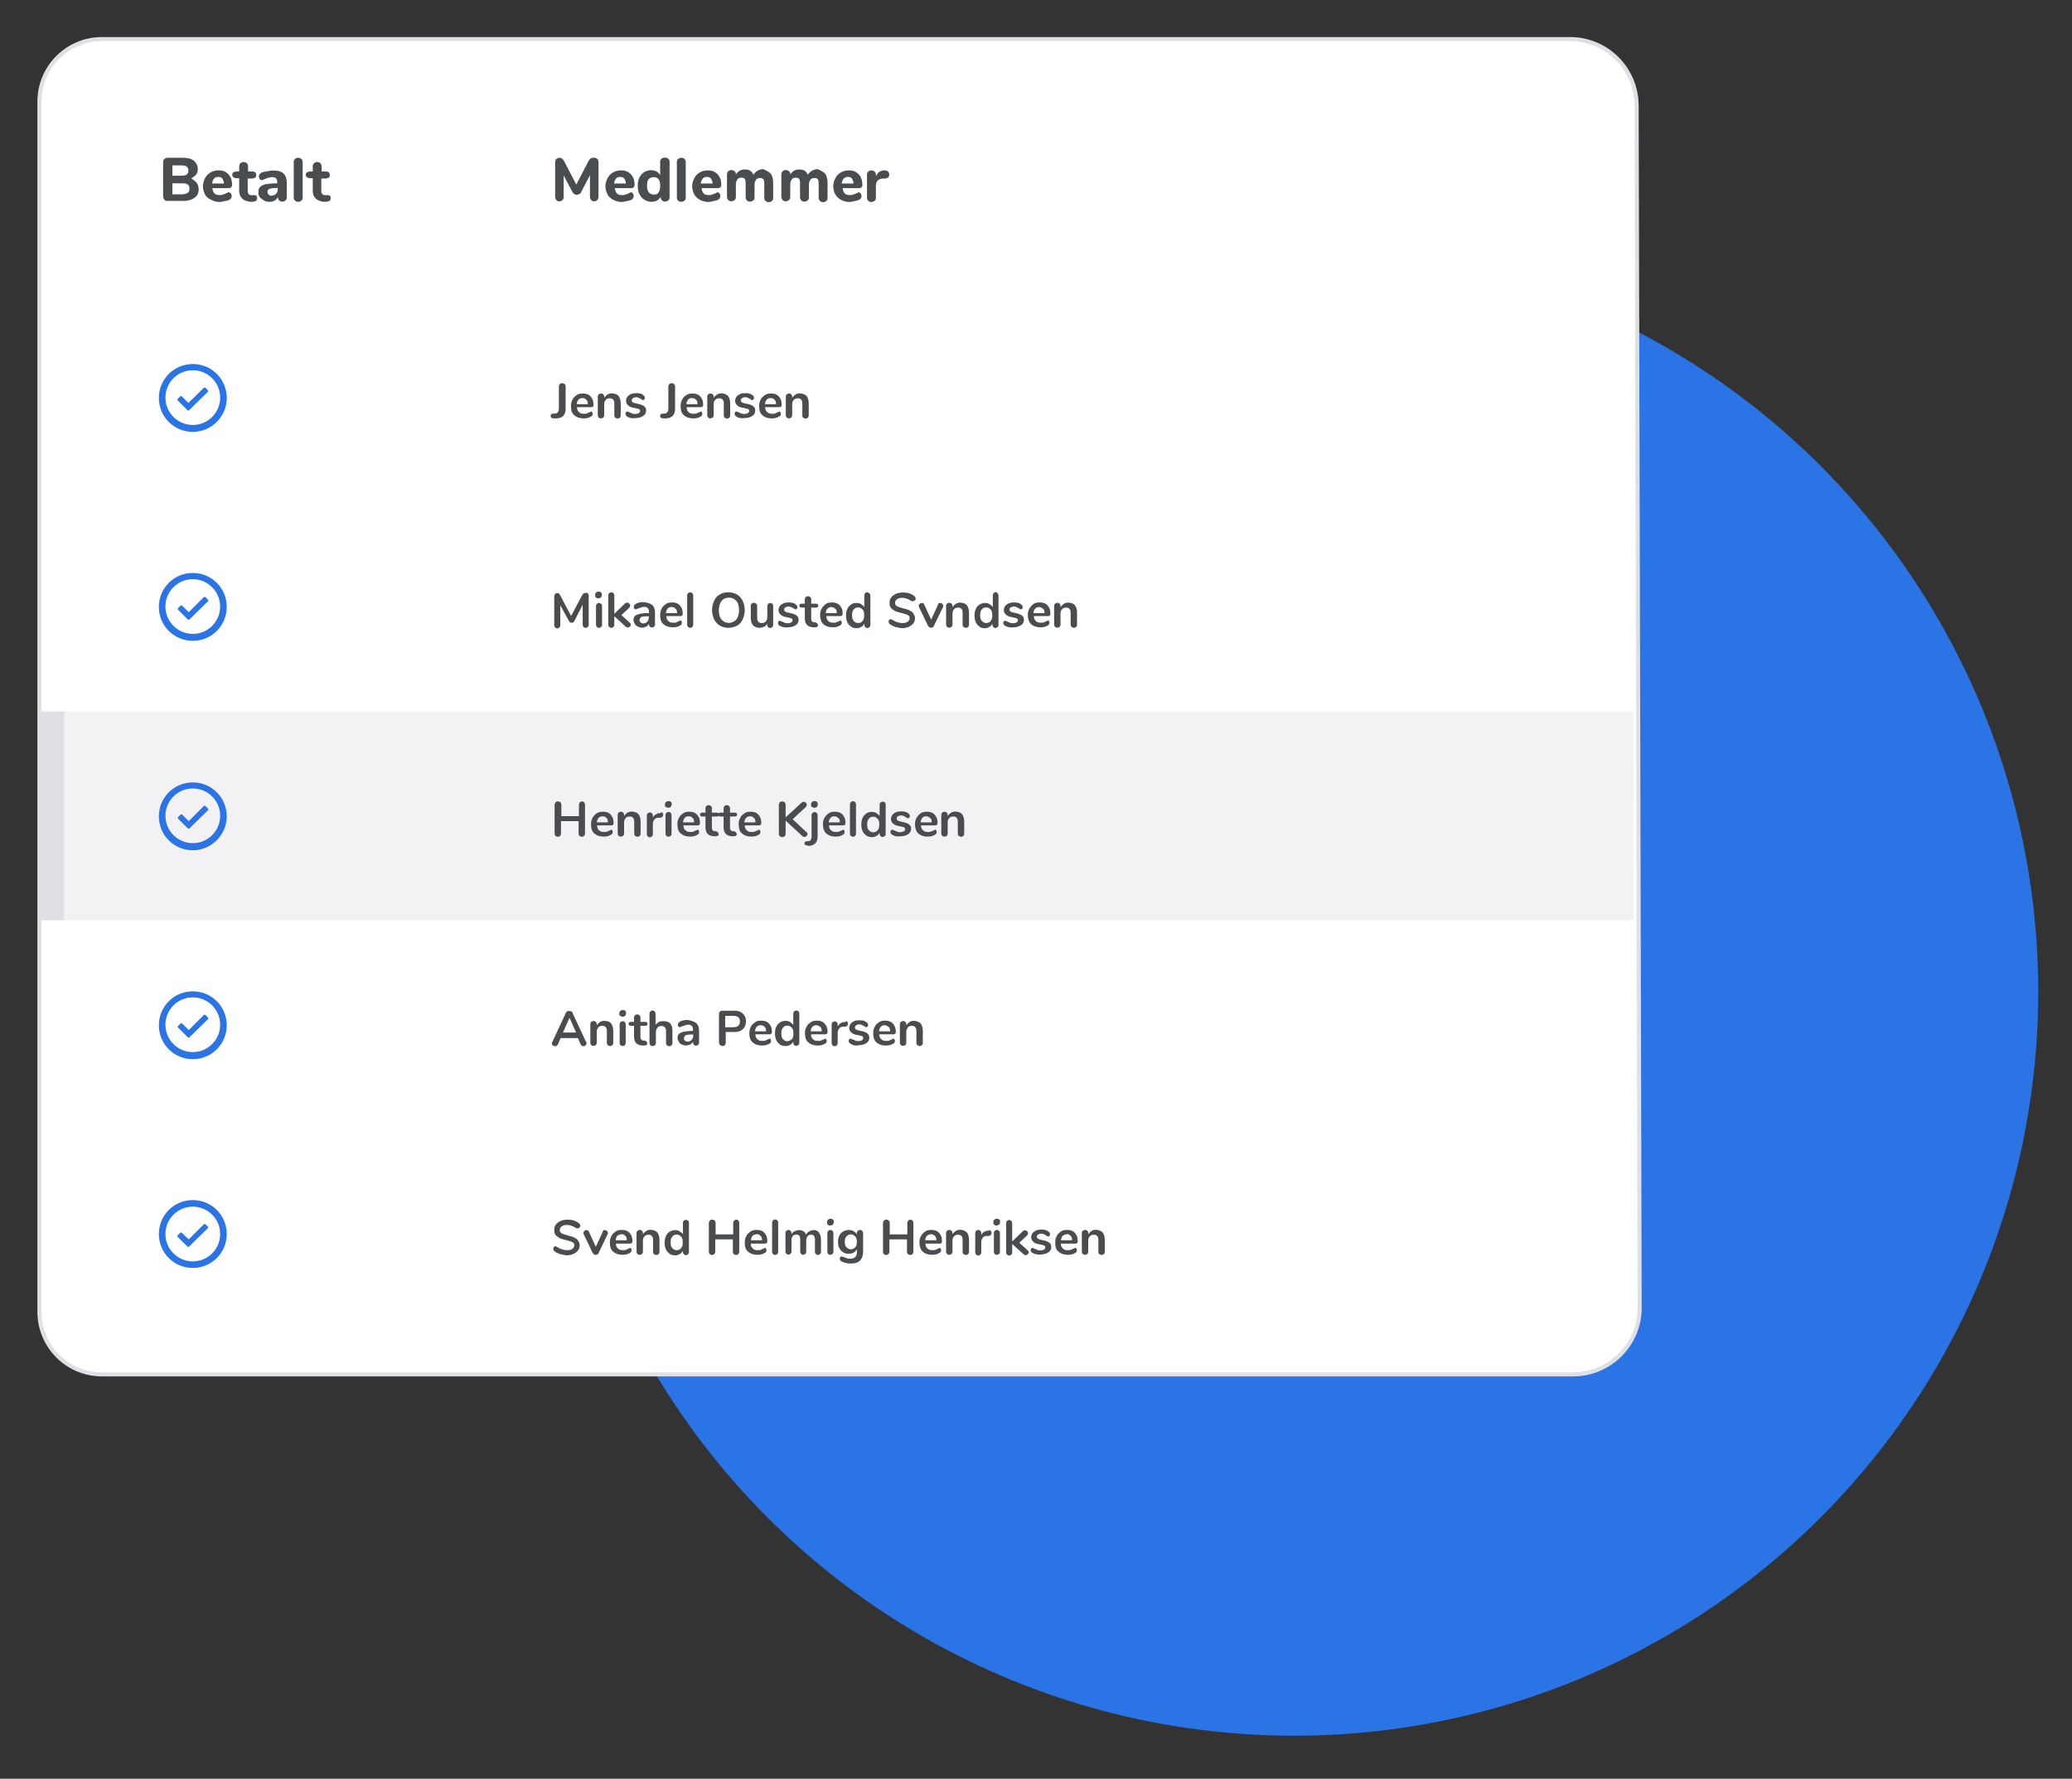 <?xml version="1.0" encoding="utf-8"?>
<!-- Generator: Adobe Illustrator 25.1.0, SVG Export Plug-In . SVG Version: 6.00 Build 0)  -->
<svg version="1.1" id="Layer" xmlns="http://www.w3.org/2000/svg" xmlns:xlink="http://www.w3.org/1999/xlink" x="0px" y="0px"
	 viewBox="0 0 1166 1001.2" style="enable-background:new 0 0 1166 1001.2;" xml:space="preserve">
<rect x="0" y="0" width="1166" height="1001.2" fill="#333333" stroke="none"/>
<style type="text/css">
	.st0{fill:#2A74E5;}
	.st1{fill:#FFFFFF;stroke:#DEE0E6;stroke-width:2.301;stroke-miterlimit:10;}
	.st2{opacity:0.4;fill:#DEE0E6;enable-background:new    ;}
	.st3{fill:#4A4D50;}
	.st4{fill:#DEE0E6;}
</style>
<circle class="st0" cx="728.2" cy="558.2" r="418.8"/>
<g>
	<path class="st1" d="M922.7,736c0.1,20.7-16.7,37.6-37.5,37.6H57.4c-19.6,0-35.2-15.9-35.2-35.2V57.2C22.2,37.6,38.1,22,57.4,22
		h826.1c20.7,0,37.4,16.7,37.5,37.4L922.7,736z"/>
</g>
<rect x="22.9" y="400.5" class="st2" width="896.3" height="117.6"/>
<g>
	<g>
		<path class="st3" d="M309.9,234.2c0-0.5,0-0.7,0.2-0.9s0.7-0.5,1.2-0.5h0.9c0.7,0,1.4-0.2,1.6-0.7c0.5-0.5,0.7-1.2,0.7-2.1v-12.4
			c0-0.5,0.2-0.9,0.5-1.4c0.2-0.2,0.7-0.5,1.4-0.5c0.5,0,0.9,0.2,1.4,0.5c0.2,0.2,0.5,0.7,0.5,1.4V230c0,3.5-1.6,5.3-5.1,5.5h-0.9
			C310.5,235.6,309.9,235.1,309.9,234.2z"/>
		<path class="st3" d="M333.3,232.1c0.2,0.2,0.2,0.5,0.2,0.9c0,0.5-0.2,1.2-0.9,1.4c-0.7,0.5-1.4,0.7-2.1,0.9s-1.6,0.2-2.3,0.2
			c-2.1,0-3.9-0.7-5.1-1.8c-1.4-1.2-1.8-3-1.8-5.1c0-1.4,0.2-2.5,0.9-3.7c0.5-1.2,1.4-1.8,2.3-2.5s2.1-0.9,3.5-0.9
			c1.2,0,2.3,0.2,3.2,0.7c0.9,0.5,1.6,1.4,2.1,2.3c0.5,0.9,0.7,2.1,0.7,3.5c0,0.7-0.5,1.2-1.2,1.2h-8.1c0,1.4,0.5,2.3,1.2,2.8
			c0.7,0.7,1.4,0.9,2.8,0.9c0.7,0,1.2,0,1.6-0.2s0.9-0.5,1.6-0.7c0.5-0.2,0.9-0.5,1.2-0.5C332.9,231.6,333.1,231.9,333.3,232.1z
			 M325.5,225c-0.5,0.7-0.9,1.4-0.9,2.5h6.2c0-1.2-0.2-2.1-0.9-2.5c-0.5-0.7-1.2-0.9-2.1-0.9C326.9,224,326.2,224.3,325.5,225z"/>
		<path class="st3" d="M348.1,222.9c0.7,0.9,1.2,2.3,1.2,4.1v6.9c0,0.5-0.2,0.9-0.5,1.2c-0.2,0.2-0.7,0.5-1.2,0.5s-0.9-0.2-1.4-0.5
			c-0.2-0.2-0.5-0.7-0.5-1.2v-6.7c0-1.2-0.2-1.8-0.7-2.3s-0.9-0.7-1.8-0.7s-1.8,0.2-2.3,0.9c-0.7,0.7-0.9,1.4-0.9,2.5v6.2
			c0,0.5-0.2,0.9-0.5,1.2c-0.2,0.2-0.7,0.5-1.4,0.5s-0.9-0.2-1.2-0.5s-0.5-0.7-0.5-1.2v-10.6c0-0.5,0.2-0.9,0.5-1.2s0.7-0.5,1.4-0.5
			c0.5,0,0.9,0.2,1.2,0.5s0.5,0.7,0.5,1.2v0.7c0.5-0.7,1.2-1.4,1.8-1.8s1.6-0.7,2.5-0.7C346,221.5,347.4,222,348.1,222.9z"/>
		<path class="st3" d="M352.9,234.4c-0.7-0.5-0.9-0.9-0.9-1.4s0-0.7,0.2-0.9s0.5-0.5,0.7-0.5s0.7,0.2,1.4,0.5s1.2,0.5,1.6,0.7
			c0.5,0.2,1.2,0.2,1.8,0.2s1.4-0.2,1.8-0.5s0.7-0.7,0.7-1.2c0-0.2,0-0.5-0.2-0.7s-0.5-0.5-0.9-0.5c-0.5-0.2-1.2-0.2-2.1-0.5
			c-1.6-0.2-2.8-0.7-3.5-1.4s-1.2-1.4-1.2-2.5c0-0.9,0.2-1.6,0.7-2.3s1.2-1.2,2.1-1.6s1.8-0.5,2.8-0.5c0.7,0,1.6,0,2.3,0.2
			s1.4,0.5,1.8,0.9c0.7,0.5,0.9,0.9,0.9,1.4s0,0.7-0.2,0.9s-0.5,0.5-0.7,0.5s-0.5,0-0.7-0.2s-0.5-0.2-0.7-0.5
			c-0.5-0.2-0.9-0.5-1.4-0.7s-0.9-0.2-1.4-0.2c-0.7,0-1.2,0.2-1.6,0.5s-0.7,0.7-0.7,1.2s0.2,0.9,0.7,1.2s1.2,0.5,2.3,0.7
			c1.2,0.2,2.3,0.5,3,0.9c0.7,0.2,1.2,0.7,1.6,1.2s0.5,1.2,0.5,1.8c0,1.2-0.5,2.3-1.6,3s-2.5,1.2-4.1,1.2
			C355.6,235.6,354,235.3,352.9,234.4z"/>
		<path class="st3" d="M371.5,234.2c0-0.5,0-0.7,0.2-0.9s0.7-0.5,1.2-0.5h0.9c0.7,0,1.4-0.2,1.6-0.7c0.5-0.5,0.7-1.2,0.7-2.1v-12.4
			c0-0.5,0.2-0.9,0.5-1.4c0.2-0.2,0.7-0.5,1.4-0.5c0.5,0,0.9,0.2,1.4,0.5c0.2,0.2,0.5,0.7,0.5,1.4V230c0,3.5-1.6,5.3-5.1,5.5h-0.9
			C372.2,235.6,371.5,235.1,371.5,234.2z"/>
		<path class="st3" d="M395,232.1c0.2,0.2,0.2,0.5,0.2,0.9c0,0.5-0.2,1.2-0.9,1.4c-0.7,0.5-1.4,0.7-2.1,0.9s-1.6,0.2-2.3,0.2
			c-2.1,0-3.9-0.7-5.1-1.8c-1.4-1.2-1.8-3-1.8-5.1c0-1.4,0.2-2.5,0.9-3.7c0.5-1.2,1.4-1.8,2.3-2.5s2.1-0.9,3.5-0.9
			c1.2,0,2.3,0.2,3.2,0.7c0.9,0.5,1.6,1.4,2.1,2.3s0.7,2.1,0.7,3.5c0,0.7-0.5,1.2-1.2,1.2h-8.1c0,1.4,0.5,2.3,1.2,2.8
			c0.7,0.7,1.4,0.9,2.8,0.9c0.7,0,1.2,0,1.6-0.2c0.5-0.2,0.9-0.5,1.6-0.7c0.5-0.2,0.9-0.5,1.2-0.5
			C394.5,231.6,394.8,231.9,395,232.1z M387.2,225c-0.5,0.7-0.9,1.4-0.9,2.5h6.2c0-1.2-0.2-2.1-0.9-2.5c-0.5-0.7-1.2-0.9-2.1-0.9
			C388.6,224,387.6,224.3,387.2,225z"/>
		<path class="st3" d="M409.7,222.9c0.7,0.9,1.2,2.3,1.2,4.1v6.9c0,0.5-0.2,0.9-0.5,1.2c-0.2,0.2-0.7,0.5-1.2,0.5s-0.9-0.2-1.4-0.5
			c-0.2-0.2-0.5-0.7-0.5-1.2v-6.7c0-1.2-0.2-1.8-0.7-2.3s-0.9-0.7-1.8-0.7s-1.8,0.2-2.3,0.9c-0.7,0.7-0.9,1.4-0.9,2.5v6.2
			c0,0.5-0.2,0.9-0.5,1.2c-0.2,0.2-0.7,0.5-1.4,0.5s-0.9-0.2-1.2-0.5s-0.5-0.7-0.5-1.2v-10.6c0-0.5,0.2-0.9,0.5-1.2s0.7-0.5,1.4-0.5
			c0.5,0,0.9,0.2,1.2,0.5s0.5,0.7,0.5,1.2v0.7c0.5-0.7,1.2-1.4,1.8-1.8s1.6-0.7,2.5-0.7C407.7,221.5,408.8,222,409.7,222.9z"/>
		<path class="st3" d="M414.3,234.4c-0.7-0.5-0.9-0.9-0.9-1.4s0-0.7,0.2-0.9s0.5-0.5,0.7-0.5s0.7,0.2,1.4,0.5s1.2,0.5,1.6,0.7
			c0.5,0.2,1.2,0.2,1.8,0.2s1.4-0.2,1.8-0.5s0.7-0.7,0.7-1.2c0-0.2,0-0.5-0.2-0.7s-0.5-0.5-0.9-0.5c-0.5-0.2-1.2-0.2-2.1-0.5
			c-1.6-0.2-2.8-0.7-3.5-1.4s-1.2-1.4-1.2-2.5c0-0.9,0.2-1.6,0.7-2.3s1.2-1.2,2.1-1.6c0.9-0.5,1.8-0.5,2.8-0.5c0.7,0,1.6,0,2.3,0.2
			s1.4,0.5,1.8,0.9c0.7,0.5,0.9,0.9,0.9,1.4s0,0.7-0.2,0.9s-0.5,0.5-0.7,0.5s-0.5,0-0.7-0.2s-0.5-0.2-0.7-0.5
			c-0.5-0.2-0.9-0.5-1.4-0.7s-0.9-0.2-1.4-0.2c-0.7,0-1.2,0.2-1.6,0.5s-0.7,0.7-0.7,1.2s0.2,0.9,0.7,1.2s1.2,0.5,2.3,0.7
			c1.2,0.2,2.3,0.5,3,0.9c0.7,0.2,1.2,0.7,1.6,1.2s0.5,1.2,0.5,1.8c0,1.2-0.5,2.3-1.6,3s-2.5,1.2-4.1,1.2
			C417.1,235.6,415.5,235.3,414.3,234.4z"/>
		<path class="st3" d="M439.2,232.1c0.2,0.2,0.2,0.5,0.2,0.9c0,0.5-0.2,1.2-0.9,1.4c-0.7,0.5-1.4,0.7-2.1,0.9s-1.6,0.2-2.3,0.2
			c-2.1,0-3.9-0.7-5.1-1.8c-1.4-1.2-1.8-3-1.8-5.1c0-1.4,0.2-2.5,0.9-3.7c0.5-1.2,1.4-1.8,2.3-2.5s2.1-0.9,3.5-0.9
			c1.2,0,2.3,0.2,3.2,0.7c0.9,0.5,1.6,1.4,2.1,2.3s0.7,2.1,0.7,3.5c0,0.7-0.5,1.2-1.2,1.2h-8.1c0,1.4,0.5,2.3,1.2,2.8
			c0.7,0.7,1.4,0.9,2.8,0.9c0.7,0,1.2,0,1.6-0.2s0.9-0.5,1.6-0.7c0.5-0.2,0.9-0.5,1.2-0.5C438.7,231.6,438.9,231.9,439.2,232.1z
			 M431.4,225c-0.5,0.7-0.9,1.4-0.9,2.5h6.2c0-1.2-0.2-2.1-0.9-2.5c-0.5-0.7-1.2-0.9-2.1-0.9C432.7,224,432,224.3,431.4,225z"/>
		<path class="st3" d="M453.9,222.9c0.7,0.9,1.2,2.3,1.2,4.1v6.9c0,0.5-0.2,0.9-0.5,1.2s-0.7,0.5-1.2,0.5s-0.9-0.2-1.4-0.5
			s-0.5-0.7-0.5-1.2v-6.7c0-1.2-0.2-1.8-0.7-2.3s-0.9-0.7-1.8-0.7s-1.8,0.2-2.3,0.9c-0.7,0.7-0.9,1.4-0.9,2.5v6.2
			c0,0.5-0.2,0.9-0.5,1.2c-0.2,0.2-0.7,0.5-1.4,0.5s-0.9-0.2-1.2-0.5s-0.5-0.7-0.5-1.2v-10.6c0-0.5,0.2-0.9,0.5-1.2s0.7-0.5,1.4-0.5
			c0.5,0,0.9,0.2,1.2,0.5s0.5,0.7,0.5,1.2v0.7c0.5-0.7,1.2-1.4,1.8-1.8s1.6-0.7,2.5-0.7C451.8,221.5,453,222,453.9,222.9z"/>
	</g>
</g>
<g>
	<path class="st0" d="M108.5,243.1c-10.6,0-19.1-8.5-19.1-19.1s8.5-19.1,19.1-19.1s19.1,8.5,19.1,19.1
		C127.6,234.4,119.1,243.1,108.5,243.1z M108.5,208.4c-8.5,0-15.4,6.9-15.4,15.4s6.9,15.4,15.4,15.4s15.4-6.9,15.4-15.4
		S117,208.4,108.5,208.4z"/>
	<path class="st0" d="M117,219.7l-1.4-1.4c-0.2-0.2-0.7-0.2-0.9,0l-8.7,8.5l-3.7-3.7c-0.2-0.2-0.7-0.2-0.9,0l-1.4,1.4
		c-0.2,0.2-0.2,0.7,0,0.9l5.5,5.5c0.2,0.2,0.7,0.2,0.9,0l10.6-10.4C117.2,220.6,117.2,220.1,117,219.7L117,219.7z"/>
</g>
<g>
	<path class="st0" d="M108.5,360.7c-10.6,0-19.1-8.5-19.1-19.1s8.5-19.1,19.1-19.1s19.1,8.5,19.1,19.1S119.1,360.7,108.5,360.7z
		 M108.5,326c-8.5,0-15.4,6.9-15.4,15.4s6.9,15.4,15.4,15.4s15.4-6.9,15.4-15.4C123.9,333.1,117,326,108.5,326z"/>
	<path class="st0" d="M117,337.5l-1.4-1.4c-0.2-0.2-0.7-0.2-0.9,0l-8.5,8.5l-3.7-3.7c-0.2-0.2-0.7-0.2-0.9,0l-1.4,1.4
		c-0.2,0.2-0.2,0.7,0,0.9l5.5,5.5c0.2,0.2,0.7,0.2,0.9,0l10.6-10.4C117.2,338.2,117.2,337.7,117,337.5L117,337.5z"/>
</g>
<g>
	<path class="st0" d="M108.5,478.6c-10.6,0-19.1-8.5-19.1-19.1s8.5-19.1,19.1-19.1s19.1,8.5,19.1,19.1
		C127.6,469.8,119.1,478.6,108.5,478.6z M108.5,443.8c-8.5,0-15.4,6.9-15.4,15.4s6.9,15.4,15.4,15.4s15.4-6.9,15.4-15.4
		C123.9,450.7,117,443.8,108.5,443.8z"/>
	<path class="st0" d="M117,455.1l-1.4-1.4c-0.2-0.2-0.7-0.2-0.9,0l-8.5,8.5l-3.7-3.7c-0.2-0.2-0.7-0.2-0.9,0l-1.4,1.4
		c-0.2,0.2-0.2,0.7,0,0.9l5.5,5.5c0.2,0.2,0.7,0.2,0.9,0l10.6-10.4C117.2,455.8,117.2,455.3,117,455.1L117,455.1z"/>
</g>
<g>
	<g>
		<path class="st3" d="M336.1,89.4c0.5,0.5,0.7,1.2,0.7,1.8v19.6c0,0.7-0.2,1.4-0.7,1.8c-0.5,0.5-0.9,0.7-1.8,0.7
			c-0.7,0-1.2-0.2-1.6-0.7c-0.5-0.5-0.7-1.2-0.7-1.8V98.6l-4.8,9.2c-0.2,0.7-0.7,1.2-1.2,1.4s-0.9,0.5-1.4,0.5s-0.9-0.2-1.4-0.5
			c-0.5-0.2-0.7-0.7-1.2-1.4l-4.8-9v12c0,0.7-0.2,1.4-0.7,1.8c-0.5,0.5-0.9,0.7-1.8,0.7c-0.7,0-1.2-0.2-1.6-0.7
			c-0.5-0.5-0.7-1.2-0.7-1.8V91.3c0-0.7,0.2-1.4,0.7-1.8s1.2-0.7,1.8-0.7c1.2,0,1.8,0.7,2.5,1.8l6.9,13.3l6.9-13.3
			c0.7-1.2,1.4-1.8,2.5-1.8C334.9,88.7,335.6,89,336.1,89.4z"/>
		<path class="st3" d="M356.1,108.8c0.2,0.5,0.5,0.9,0.5,1.4s-0.2,0.7-0.2,1.2c-0.2,0.2-0.5,0.7-0.9,0.9c-0.7,0.5-1.6,0.7-2.8,0.9
			c-1.2,0.2-2.1,0.5-2.8,0.5c-1.8,0-3.5-0.5-4.8-1.2s-2.5-1.8-3.2-3c-0.7-1.4-1.2-3-1.2-4.6c0-1.8,0.5-3.2,1.2-4.6s1.6-2.3,3-3.2
			c1.2-0.7,2.8-1.2,4.4-1.2s3,0.2,4.1,0.9s2.1,1.6,2.8,3c0.7,1.2,0.9,2.8,0.9,4.4c0,0.5-0.2,0.9-0.5,1.2c-0.2,0.2-0.7,0.5-0.9,0.5
			H346c0.2,1.4,0.5,2.3,1.2,3s1.6,0.9,2.8,0.9c0.7,0,1.2,0,1.8-0.2c0.5-0.2,1.2-0.5,1.8-0.7c0.2-0.2,0.7-0.2,0.9-0.5
			c0.2,0,0.5-0.2,0.7-0.2C355.4,108.3,355.6,108.5,356.1,108.8z M346.7,100.5c-0.7,0.7-0.9,1.6-1.2,2.8h6.7c0-1.2-0.5-2.1-0.9-2.8
			s-1.4-0.9-2.3-0.9C348.1,99.6,347.1,99.8,346.7,100.5z"/>
		<path class="st3" d="M376.1,89.4c0.5,0.5,0.7,0.9,0.7,1.8V111c0,0.7-0.2,1.4-0.7,1.8s-1.2,0.7-1.8,0.7s-1.4-0.2-1.8-0.7
			c-0.5-0.5-0.7-1.2-0.7-1.8v-0.2c-0.5,0.9-1.2,1.6-2.1,2.1s-2.1,0.7-3.2,0.7c-1.4,0-2.8-0.5-3.9-1.2c-1.2-0.7-2.1-1.8-2.8-3.2
			s-0.9-3-0.9-4.6c0-1.8,0.2-3.2,0.9-4.6s1.6-2.3,2.5-3c1.2-0.7,2.5-1.2,3.9-1.2c1.2,0,2.3,0.2,3.2,0.7s1.6,1.2,2.1,2.1V91
			c0-0.7,0.2-1.2,0.7-1.6s1.2-0.7,1.8-0.7C375,88.7,375.7,89,376.1,89.4z M370.6,108.3c0.7-0.9,0.9-2.1,0.9-3.7s-0.2-2.8-0.9-3.7
			c-0.7-0.9-1.6-1.2-2.8-1.2s-2.1,0.5-2.8,1.2s-0.9,2.1-0.9,3.5c0,1.6,0.2,2.8,0.9,3.7c0.7,0.9,1.6,1.4,2.8,1.4
			C369,109.7,370.1,109.2,370.6,108.3z"/>
		<path class="st3" d="M381.6,112.9c-0.5-0.5-0.7-0.9-0.7-1.8V91.3c0-0.9,0.2-1.4,0.7-1.8s1.2-0.7,1.8-0.7s1.4,0.2,1.8,0.7
			s0.7,0.9,0.7,1.8v19.8c0,0.9-0.2,1.4-0.7,1.8s-1.2,0.7-1.8,0.7C382.8,113.6,382.1,113.4,381.6,112.9z"/>
		<path class="st3" d="M404.9,108.8c0.2,0.5,0.5,0.9,0.5,1.4s-0.2,0.7-0.2,1.2c-0.2,0.2-0.5,0.7-0.9,0.9c-0.7,0.5-1.6,0.7-2.8,0.9
			c-1.2,0.2-2.1,0.5-2.8,0.5c-1.8,0-3.5-0.5-4.8-1.2s-2.5-1.8-3.2-3c-0.7-1.4-1.2-3-1.2-4.6c0-1.8,0.5-3.2,1.2-4.6s1.6-2.3,3-3.2
			c1.2-0.7,2.8-1.2,4.4-1.2s3,0.2,4.1,0.9s2.1,1.6,2.8,3c0.7,1.2,0.9,2.8,0.9,4.4c0,0.5-0.2,0.9-0.5,1.2c-0.2,0.2-0.7,0.5-0.9,0.5
			h-9.7c0.2,1.4,0.5,2.3,1.2,3s1.6,0.9,2.8,0.9c0.7,0,1.2,0,1.8-0.2c0.5-0.2,1.2-0.5,1.8-0.7c0.2-0.2,0.7-0.2,0.9-0.5
			c0.2,0,0.5-0.2,0.7-0.2C404.2,108.3,404.4,108.5,404.9,108.8z M395.5,100.5c-0.7,0.7-0.9,1.6-1.2,2.8h6.7c0-1.2-0.5-2.1-0.9-2.8
			s-1.4-0.9-2.3-0.9C396.8,99.6,395.9,99.8,395.5,100.5z"/>
		<path class="st3" d="M433.7,97.7c0.9,1.2,1.4,3,1.4,5.5v8.1c0,0.9-0.2,1.4-0.7,1.8c-0.5,0.5-1.2,0.7-1.8,0.7s-1.4-0.2-1.8-0.7
			c-0.5-0.5-0.7-0.9-0.7-1.8v-8.1c0-1.2-0.2-1.8-0.5-2.3c-0.5-0.5-0.9-0.7-1.8-0.7s-1.8,0.2-2.3,0.9c-0.5,0.7-0.9,1.6-0.9,2.8v7.1
			c0,0.9-0.2,1.4-0.7,1.8s-1.2,0.7-1.8,0.7s-1.4-0.2-1.8-0.7s-0.7-0.9-0.7-1.8v-8c0-1.2-0.2-1.8-0.5-2.3c-0.5-0.5-0.9-0.7-1.8-0.7
			s-1.8,0.2-2.3,0.9s-0.9,1.6-0.9,2.8v7.1c0,0.9-0.2,1.4-0.7,1.8s-1.2,0.7-1.8,0.7s-1.4-0.2-1.8-0.7s-0.7-0.9-0.7-1.8V98.2
			c0-0.7,0.2-1.4,0.7-1.8s1.2-0.7,1.8-0.7s1.2,0.2,1.8,0.7s0.7,0.9,0.7,1.6v0.2c0.5-0.9,1.4-1.6,2.1-2.1c0.9-0.5,1.8-0.7,3-0.7
			s2.3,0.2,3,0.7c0.9,0.5,1.4,1.4,1.8,2.3c0.5-0.9,1.4-1.8,2.3-2.3s2.1-0.9,3.2-0.9C431.1,95.9,432.5,96.6,433.7,97.7z"/>
		<path class="st3" d="M464.3,97.7c0.9,1.2,1.4,3,1.4,5.5v8.1c0,0.9-0.2,1.4-0.7,1.8c-0.5,0.5-1.2,0.7-1.8,0.7s-1.4-0.2-1.8-0.7
			c-0.5-0.5-0.7-0.9-0.7-1.8v-8.1c0-1.2-0.2-1.8-0.5-2.3c-0.5-0.5-0.9-0.7-1.8-0.7s-1.8,0.2-2.3,0.9c-0.5,0.7-0.9,1.6-0.9,2.8v7.1
			c0,0.9-0.2,1.4-0.7,1.8s-1.2,0.7-1.8,0.7s-1.4-0.2-1.8-0.7s-0.7-0.9-0.7-1.8v-8c0-1.2-0.2-1.8-0.5-2.3c-0.5-0.5-0.9-0.7-1.8-0.7
			s-1.8,0.2-2.3,0.9s-0.9,1.6-0.9,2.8v7.1c0,0.9-0.2,1.4-0.7,1.8s-1.2,0.7-1.8,0.7s-1.4-0.2-1.8-0.7s-0.7-0.9-0.7-1.8V98.2
			c0-0.7,0.2-1.4,0.7-1.8s1.2-0.7,1.8-0.7s1.2,0.2,1.8,0.7s0.7,0.9,0.7,1.6v0.2c0.5-0.9,1.4-1.6,2.1-2.1c0.9-0.5,1.8-0.7,3-0.7
			s2.3,0.2,3,0.7c0.9,0.5,1.4,1.4,1.8,2.3c0.5-0.9,1.4-1.8,2.3-2.3s2.1-0.9,3.2-0.9C461.7,95.9,463.1,96.6,464.3,97.7z"/>
		<path class="st3" d="M484.3,108.8c0.2,0.5,0.5,0.9,0.5,1.4s0,0.7-0.2,1.2c-0.2,0.2-0.5,0.7-0.9,0.9c-0.7,0.5-1.6,0.7-2.8,0.9
			c-1.2,0.2-2.1,0.5-2.8,0.5c-1.8,0-3.5-0.5-4.8-1.2s-2.5-1.8-3.2-3s-1.2-3-1.2-4.6c0-1.8,0.5-3.2,1.2-4.6s1.6-2.3,3-3.2
			c1.2-0.7,2.8-1.2,4.4-1.2s3,0.2,4.1,0.9s2.1,1.6,2.8,3c0.7,1.4,0.9,2.8,0.9,4.4c0,0.5-0.2,0.9-0.5,1.2c-0.2,0.2-0.7,0.5-0.9,0.5
			h-9.7c0.2,1.4,0.5,2.3,1.2,3s1.6,0.9,2.8,0.9c0.7,0,1.2,0,1.8-0.2c0.5-0.2,1.2-0.5,1.8-0.7c0.2-0.2,0.7-0.2,0.9-0.5
			c0.2,0,0.5-0.2,0.7-0.2C483.6,108.3,484.1,108.5,484.3,108.8z M474.8,100.5c-0.7,0.7-0.9,1.6-1.2,2.8h6.7c0-1.2-0.5-2.1-0.9-2.8
			s-1.4-0.9-2.3-0.9S475.5,99.8,474.8,100.5z"/>
		<path class="st3" d="M499.7,96.6c0.5,0.5,0.7,0.9,0.7,1.6s-0.2,1.4-0.5,1.6s-0.9,0.7-2.1,0.7h-1.2c-1.2,0.2-2.1,0.5-2.8,1.2
			c-0.5,0.7-0.9,1.6-0.9,2.8v6.7c0,0.9-0.2,1.4-0.7,1.8s-1.2,0.7-1.8,0.7s-1.4-0.2-1.8-0.7c-0.5-0.5-0.7-0.9-0.7-1.8V98.4
			c0-0.7,0.2-1.4,0.7-1.8c0.5-0.5,1.2-0.7,1.8-0.7s1.2,0.2,1.8,0.7c0.5,0.5,0.7,0.9,0.7,1.6v0.9c0.5-0.9,1.2-1.8,1.8-2.3
			s1.8-0.9,2.8-0.9h0.5C498.8,95.9,499.2,96.1,499.7,96.6z"/>
	</g>
</g>
<g>
	<g>
		<path class="st3" d="M110.6,102.8c0.7,0.9,1.2,2.3,1.2,3.7c0,2.1-0.7,3.7-2.3,4.8c-1.6,1.2-3.7,1.8-6.2,1.8h-9
			c-0.9,0-1.4-0.2-1.8-0.7s-0.7-1.2-0.7-1.8V91.3c0-0.9,0.2-1.4,0.7-1.8s1.2-0.7,1.8-0.7h8.7c2.5,0,4.6,0.5,6,1.6s2.3,2.8,2.3,4.6
			c0,1.4-0.2,2.3-0.9,3.2s-1.6,1.6-2.8,2.1C108.7,101.2,109.9,101.9,110.6,102.8z M97,98.9h5.1c1.4,0,2.3-0.2,3-0.7s0.9-1.2,0.9-2.1
			s-0.2-1.8-0.9-2.3c-0.7-0.5-1.6-0.7-3-0.7H97V98.9z M105.7,108.5c0.7-0.5,0.9-1.2,0.9-2.3s-0.2-1.8-0.9-2.3
			c-0.7-0.5-1.6-0.7-3-0.7H97v6.2h5.8C104.1,109.2,105,109,105.7,108.5z"/>
		<path class="st3" d="M129.9,108.8c0.2,0.5,0.5,0.9,0.5,1.4s-0.2,0.7-0.2,1.2c-0.2,0.2-0.5,0.7-0.9,0.9c-0.7,0.5-1.6,0.7-2.8,0.9
			c-1.2,0.2-2.1,0.5-2.8,0.5c-1.8,0-3.5-0.5-4.8-1.2c-1.6-0.7-2.8-1.6-3.5-3s-1.2-3-1.2-4.6c0-1.8,0.5-3.2,1.2-4.6s1.6-2.3,3-3.2
			c1.2-0.7,2.8-1.2,4.4-1.2s3,0.2,4.1,0.9c1.2,0.7,2.1,1.6,2.8,3c0.7,1.2,0.9,2.8,0.9,4.4c0,0.5-0.2,0.9-0.5,1.2
			c-0.2,0.2-0.7,0.5-0.9,0.5h-9.7c0.2,1.4,0.5,2.3,1.2,3s1.6,0.9,2.8,0.9c0.7,0,1.2,0,1.8-0.2c0.5-0.2,1.2-0.5,1.8-0.7
			c0.2-0.2,0.7-0.2,0.9-0.5c0.2,0,0.5-0.2,0.7-0.2C129.2,108.3,129.4,108.5,129.9,108.8z M120.5,100.5c-0.7,0.7-0.9,1.6-1.2,2.8h6.7
			c0-1.2-0.5-2.1-0.9-2.8s-1.4-0.9-2.3-0.9C121.8,99.6,120.9,99.8,120.5,100.5z"/>
		<path class="st3" d="M144.2,110.1c0.2,0.2,0.5,0.7,0.5,1.4s-0.2,1.2-0.7,1.6c-0.5,0.2-1.4,0.5-2.3,0.5h-0.9
			c-4.1-0.5-6.2-2.5-6.2-6.4v-6.9h-1.4c-0.7,0-1.4-0.2-1.8-0.5c-0.5-0.2-0.7-0.9-0.7-1.4c0-0.7,0.2-1.2,0.7-1.4
			c0.5-0.2,0.9-0.5,1.8-0.5h1.4v-2.8c0-0.7,0.2-1.4,0.7-1.8c0.5-0.5,1.2-0.7,1.8-0.7s1.4,0.2,1.8,0.7s0.7,0.9,0.7,1.8v2.8h2.3
			c1.6,0,2.3,0.7,2.3,2.1c0,0.7-0.2,1.2-0.7,1.4c-0.5,0.2-0.9,0.5-1.8,0.5h-2.3v7.1c0,0.7,0.2,1.2,0.5,1.6c0.2,0.5,0.7,0.5,1.4,0.7
			h0.9C143.2,109.7,143.7,109.9,144.2,110.1z"/>
		<path class="st3" d="M159.6,97.7c1.2,1.2,1.8,3,1.8,5.5v7.8c0,0.7-0.2,1.4-0.7,1.8s-1.2,0.7-1.8,0.7s-1.4-0.2-1.8-0.7
			c-0.5-0.5-0.7-0.9-0.7-1.8v-0.2c-0.5,0.9-0.9,1.6-1.8,2.1s-1.8,0.7-2.8,0.7c-1.2,0-2.3-0.2-3.2-0.7s-1.6-1.2-2.3-1.8
			s-0.9-1.8-0.9-2.8c0-1.2,0.2-2.3,0.9-3s1.6-1.2,3-1.6c1.4-0.2,3.2-0.5,5.8-0.5h0.9v-0.7c0-0.9-0.2-1.6-0.7-2.1s-1.2-0.7-2.1-0.7
			s-2.3,0.2-4.4,1.2c-0.5,0.2-0.9,0.5-1.4,0.5s-0.9-0.2-1.2-0.5c-0.2-0.5-0.5-0.9-0.5-1.4s0-0.9,0.2-1.2c0.2-0.2,0.5-0.5,0.9-0.9
			c0.7-0.5,1.8-0.7,3-0.9s2.3-0.5,3.5-0.5C156.6,95.9,158.4,96.6,159.6,97.7z M155.4,109c0.7-0.7,0.9-1.6,0.9-2.5v-0.7h-0.7
			c-1.8,0-3.2,0.2-3.9,0.5c-0.7,0.2-1.2,0.9-1.2,1.6s0.2,1.2,0.7,1.6c0.5,0.5,0.9,0.7,1.6,0.7C154.1,109.9,155,109.7,155.4,109z"/>
		<path class="st3" d="M166,112.9c-0.5-0.5-0.7-0.9-0.7-1.8V91.3c0-0.9,0.2-1.4,0.7-1.8c0.5-0.5,1.2-0.7,1.8-0.7s1.4,0.2,1.8,0.7
			c0.5,0.5,0.7,0.9,0.7,1.8v19.8c0,0.9-0.2,1.4-0.7,1.8c-0.5,0.5-1.2,0.7-1.8,0.7C167.2,113.6,166.5,113.4,166,112.9z"/>
		<path class="st3" d="M185.6,110.1c0.2,0.2,0.5,0.7,0.5,1.4s-0.2,1.2-0.7,1.6c-0.5,0.2-1.4,0.5-2.3,0.5h-0.9
			c-4.1-0.5-6.2-2.5-6.2-6.4v-6.9h-1.4c-0.7,0-1.4-0.2-1.8-0.5c-0.5-0.2-0.7-0.9-0.7-1.4c0-0.7,0.2-1.2,0.7-1.4s0.9-0.5,1.8-0.5h1.4
			v-2.8c0-0.7,0.2-1.4,0.7-1.8c0.5-0.5,1.2-0.7,1.8-0.7c0.7,0,1.4,0.2,1.8,0.7s0.7,0.9,0.7,1.8v2.8h2.3c1.6,0,2.3,0.7,2.3,2.1
			c0,0.7-0.2,1.2-0.7,1.4c-0.5,0.2-0.9,0.5-1.8,0.5h-2.3v7.1c0,0.7,0.2,1.2,0.5,1.6s0.7,0.5,1.4,0.7h0.9
			C184.7,109.7,185.1,109.9,185.6,110.1z"/>
	</g>
</g>
<g>
	<g>
		<path class="st3" d="M330.8,334c0.2,0.2,0.5,0.7,0.5,1.4v16.3c0,0.5-0.2,0.9-0.5,1.2s-0.7,0.5-1.2,0.5s-0.9-0.2-1.2-0.5
			s-0.5-0.7-0.5-1.2v-11.3l-4.6,9c-0.2,0.5-0.5,0.7-0.7,0.9c-0.2,0.2-0.5,0.2-0.9,0.2s-0.7,0-0.9-0.2c-0.2-0.2-0.5-0.5-0.7-0.9
			l-4.8-8.7V352c0,0.5-0.2,0.9-0.5,1.2s-0.7,0.5-1.2,0.5s-0.9-0.2-1.2-0.5c-0.2-0.2-0.5-0.7-0.5-1.2v-16.3c0-0.5,0.2-0.9,0.5-1.4
			c0.2-0.2,0.7-0.5,1.2-0.5c0.7,0,1.4,0.5,1.6,1.2l6.2,11.7l6.2-11.7c0.5-0.7,0.9-1.2,1.6-1.2C330.1,333.6,330.6,333.6,330.8,334z"
			/>
		<path class="st3" d="M335.4,336.3c-0.5-0.2-0.5-0.7-0.5-1.4c0-0.5,0.2-0.9,0.5-1.4c0.5-0.2,0.9-0.5,1.4-0.5c0.7,0,1.2,0.2,1.4,0.5
			c0.5,0.2,0.5,0.7,0.5,1.4c0,0.5-0.2,0.9-0.5,1.4c-0.5,0.2-0.9,0.5-1.4,0.5S335.9,336.8,335.4,336.3z M335.9,352.9
			c-0.2-0.2-0.5-0.7-0.5-1.2v-10.6c0-0.5,0.2-0.9,0.5-1.2c0.2-0.2,0.7-0.5,1.2-0.5s0.9,0.2,1.2,0.5c0.2,0.2,0.5,0.7,0.5,1.2v10.6
			c0,0.5-0.2,0.9-0.5,1.2s-0.7,0.5-1.2,0.5S336.1,353.1,335.9,352.9z"/>
		<path class="st3" d="M355,351.5c0,0.5-0.2,0.7-0.5,1.2c-0.2,0.2-0.7,0.5-1.2,0.5s-0.7-0.2-1.2-0.5l-6.4-5.8v4.8
			c0,0.5-0.2,0.9-0.5,1.2s-0.7,0.5-1.2,0.5s-0.9-0.2-1.2-0.5c-0.2-0.2-0.5-0.7-0.5-1.2v-16.6c0-0.5,0.2-0.9,0.5-1.2
			c0.2-0.2,0.7-0.5,1.2-0.5s0.9,0.2,1.2,0.5s0.5,0.7,0.5,1.2v10.4l6-5.8c0.2-0.2,0.7-0.5,1.2-0.5s0.7,0.2,1.2,0.5
			c0.2,0.2,0.5,0.7,0.5,1.2s-0.2,0.9-0.5,1.2l-4.4,4.1l4.8,4.4C354.7,350.8,355,351.1,355,351.5z"/>
		<path class="st3" d="M367.2,340.7c0.9,0.9,1.4,2.3,1.4,4.1v6.7c0,0.5-0.2,0.9-0.5,1.2s-0.7,0.5-1.2,0.5s-0.9-0.2-1.2-0.5
			c-0.2-0.2-0.5-0.7-0.5-1.2V351c-0.2,0.7-0.9,1.4-1.4,1.6s-1.4,0.7-2.3,0.7s-1.6-0.2-2.5-0.5c-0.7-0.5-1.4-0.9-1.8-1.6
			s-0.7-1.4-0.7-2.1c0-0.9,0.2-1.8,0.7-2.3s1.4-0.9,2.5-1.2s2.8-0.5,4.8-0.5h0.7v-0.7c0-0.9-0.2-1.6-0.7-2.1s-0.9-0.7-1.8-0.7
			c-0.5,0-1.2,0-1.6,0.2s-1.2,0.5-2.1,0.7c-0.5,0.2-0.9,0.5-1.2,0.5c-0.2,0-0.7-0.2-0.9-0.5c-0.2-0.2-0.2-0.5-0.2-0.9
			c0-0.2,0-0.7,0.2-0.9c0.2-0.2,0.5-0.5,0.7-0.7c0.7-0.5,1.4-0.7,2.3-0.9c0.9-0.2,1.8-0.2,2.5-0.2
			C364.8,339.3,366.2,339.8,367.2,340.7z M364.2,349.9c0.7-0.7,0.9-1.4,0.9-2.3v-0.7h-0.5c-1.2,0-2.3,0-2.8,0.2
			c-0.7,0-1.2,0.2-1.4,0.7c-0.2,0.2-0.5,0.7-0.5,1.2c0,0.7,0.2,1.2,0.7,1.4c0.5,0.5,0.9,0.5,1.6,0.5
			C363,350.8,363.7,350.6,364.2,349.9z"/>
		<path class="st3" d="M383.5,349.7c0.2,0.2,0.2,0.5,0.2,0.9s-0.2,1.2-0.9,1.4c-0.7,0.5-1.4,0.7-2.1,0.9c-0.7,0.2-1.6,0.2-2.3,0.2
			c-2.1,0-3.9-0.7-5.1-1.8c-1.4-1.2-1.8-3-1.8-5.1c0-1.4,0.2-2.5,0.9-3.7c0.5-1.2,1.4-1.8,2.3-2.5s2.1-0.9,3.5-0.9
			c1.2,0,2.3,0.2,3.2,0.7s1.6,1.4,2.1,2.3s0.7,2.1,0.7,3.5c0,0.7-0.5,1.2-1.2,1.2h-8c0,1.4,0.5,2.3,1.2,2.8c0.7,0.7,1.4,0.9,2.8,0.9
			c0.7,0,1.2,0,1.6-0.2s0.9-0.5,1.6-0.7c0.5-0.2,0.9-0.5,1.2-0.5C383,349.5,383.3,349.5,383.5,349.7z M375.7,342.6
			c-0.5,0.7-0.9,1.4-0.9,2.5h6.2c0-1.2-0.2-2.1-0.9-2.5c-0.5-0.7-1.2-0.9-2.1-0.9C376.8,341.6,376.1,342.1,375.7,342.6z"/>
		<path class="st3" d="M387.2,352.9c-0.2-0.2-0.5-0.7-0.5-1.2v-16.6c0-0.5,0.2-0.9,0.5-1.2c0.2-0.2,0.7-0.5,1.2-0.5s0.9,0.2,1.2,0.5
			s0.5,0.7,0.5,1.2v16.6c0,0.5-0.2,0.9-0.5,1.2s-0.7,0.5-1.2,0.5S387.4,353.1,387.2,352.9z"/>
		<path class="st3" d="M405.1,352.2c-1.4-0.9-2.5-2.1-3.2-3.5c-0.7-1.6-1.2-3.2-1.2-5.3c0-2.1,0.5-3.7,1.2-5.3
			c0.7-1.6,1.8-2.8,3.2-3.5c1.4-0.9,3-1.2,4.8-1.2s3.5,0.5,4.8,1.2c1.4,0.9,2.5,2.1,3.2,3.5c0.7,1.6,1.2,3.2,1.2,5.3
			c0,2.1-0.5,3.7-1.2,5.3s-1.8,2.8-3.2,3.5c-1.4,0.7-3,1.2-4.8,1.2C408.1,353.4,406.5,352.9,405.1,352.2z M414.3,348.8
			c0.9-1.2,1.6-3,1.6-5.3s-0.5-4.1-1.6-5.3s-2.3-1.8-4.1-1.8s-3.2,0.7-4.1,1.8s-1.6,3-1.6,5.3s0.5,4.1,1.6,5.3s2.3,1.8,4.1,1.8
			C411.8,350.6,413.2,349.9,414.3,348.8z"/>
		<path class="st3" d="M434.6,339.8c0.2,0.2,0.5,0.7,0.5,1.2v10.8c0,0.5-0.2,0.9-0.5,1.2c-0.2,0.2-0.7,0.5-1.2,0.5s-0.9-0.2-1.2-0.5
			c-0.2-0.2-0.5-0.7-0.5-1.2v-0.7c-0.5,0.7-0.9,1.4-1.6,1.6s-1.6,0.7-2.5,0.7c-3.2,0-5.1-1.8-5.1-5.5V341c0-0.5,0.2-0.9,0.5-1.2
			c0.2-0.2,0.7-0.5,1.2-0.5s0.9,0.2,1.4,0.5c0.2,0.2,0.5,0.7,0.5,1.2v6.9c0,0.9,0.2,1.6,0.7,2.1s0.9,0.7,1.8,0.7s1.8-0.2,2.3-0.9
			c0.7-0.7,0.9-1.4,0.9-2.5v-6.2c0-0.5,0.2-0.9,0.5-1.2c0.2-0.2,0.7-0.5,1.2-0.5C433.9,339.3,434.1,339.6,434.6,339.8z"/>
		<path class="st3" d="M438.7,352.2c-0.7-0.5-0.9-0.9-0.9-1.4s0-0.7,0.2-0.9c0.2-0.2,0.5-0.5,0.7-0.5s0.7,0.2,1.4,0.5
			c0.7,0.2,1.2,0.5,1.6,0.7s1.2,0.2,1.8,0.2s1.4-0.2,1.8-0.5s0.7-0.7,0.7-1.2c0-0.2,0-0.5-0.2-0.7s-0.5-0.5-0.9-0.5
			c-0.5-0.2-1.2-0.2-2.1-0.5c-1.6-0.2-2.8-0.7-3.5-1.4s-1.2-1.4-1.2-2.5c0-0.9,0.2-1.6,0.7-2.3s1.2-1.2,2.1-1.6s1.8-0.5,2.8-0.5
			c0.7,0,1.6,0,2.3,0.2c0.7,0.2,1.4,0.5,1.8,0.9c0.7,0.5,0.9,0.9,0.9,1.4s0,0.7-0.2,0.9c-0.2,0.2-0.5,0.5-0.7,0.5s-0.5,0-0.7-0.2
			s-0.5-0.2-0.7-0.5c-0.5-0.2-0.9-0.5-1.4-0.7s-0.9-0.2-1.4-0.2c-0.7,0-1.2,0.2-1.6,0.5c-0.5,0.2-0.7,0.7-0.7,1.2s0.2,0.9,0.7,1.2
			s1.2,0.5,2.3,0.7s2.3,0.5,3,0.9c0.7,0.2,1.2,0.7,1.6,1.2c0.5,0.5,0.5,1.2,0.5,1.8c0,1.2-0.5,2.3-1.6,3c-1.2,0.7-2.5,1.2-4.1,1.2
			C441.5,353.4,439.9,352.9,438.7,352.2z"/>
		<path class="st3" d="M460.3,352c0,0.5-0.2,0.7-0.5,0.9c-0.5,0.2-0.9,0.2-1.6,0.2h-0.7c-3-0.2-4.6-1.8-4.6-5.1v-6h-1.4
			c-0.5,0-0.9,0-1.2-0.2c-0.2-0.2-0.5-0.5-0.5-0.9s0.2-0.7,0.5-0.9c0.2-0.2,0.7-0.2,1.2-0.2h1.4v-2.5c0-0.5,0.2-0.9,0.5-1.2
			c0.2-0.2,0.7-0.5,1.4-0.5c0.5,0,0.9,0.2,1.2,0.5c0.2,0.2,0.5,0.7,0.5,1.2v2.5h2.3c0.5,0,0.9,0,1.2,0.2s0.5,0.5,0.5,0.9
			s-0.2,0.7-0.5,0.9c-0.2,0.2-0.7,0.2-1.2,0.2h-2.3v6.2c0,1.4,0.7,2.1,1.8,2.1h0.7C459.9,350.8,460.3,351.1,460.3,352z"/>
		<path class="st3" d="M473.5,349.7c0.2,0.2,0.2,0.5,0.2,0.9s-0.2,1.2-0.9,1.4c-0.7,0.5-1.4,0.7-2.1,0.9c-0.7,0.2-1.6,0.2-2.3,0.2
			c-2.1,0-3.9-0.7-5.1-1.8s-1.8-3-1.8-5.1c0-1.4,0.2-2.5,0.9-3.7s1.4-1.8,2.3-2.5s2.1-0.9,3.5-0.9c1.2,0,2.3,0.2,3.2,0.7
			c0.9,0.5,1.6,1.4,2.1,2.3s0.7,2.1,0.7,3.5c0,0.7-0.5,1.2-1.2,1.2h-8c0,1.4,0.5,2.3,1.2,2.8c0.7,0.7,1.4,0.9,2.8,0.9
			c0.7,0,1.2,0,1.6-0.2s0.9-0.5,1.6-0.7c0.5-0.2,0.9-0.5,1.2-0.5C473,349.5,473.2,349.5,473.5,349.7z M465.6,342.6
			c-0.5,0.7-0.9,1.4-0.9,2.5h6.2c0-1.2-0.2-2.1-0.9-2.5c-0.7-0.5-1.2-0.9-2.1-0.9C467,341.6,466.3,342.1,465.6,342.6z"/>
		<path class="st3" d="M489.3,334c0.2,0.2,0.5,0.7,0.5,1.2v16.6c0,0.5-0.2,0.9-0.5,1.2s-0.7,0.5-1.2,0.5s-0.9-0.2-1.2-0.5
			c-0.2-0.2-0.5-0.7-0.5-1.2v-0.7c-0.5,0.7-0.9,1.4-1.8,1.8c-0.7,0.5-1.6,0.7-2.5,0.7c-1.2,0-2.3-0.2-3.2-0.9
			c-0.9-0.7-1.6-1.4-2.1-2.5s-0.7-2.3-0.7-3.7s0.2-2.5,0.7-3.7s1.2-1.8,2.1-2.5s1.8-0.9,3.2-0.9c0.9,0,1.8,0.2,2.5,0.7
			s1.4,0.9,1.8,1.6V335c0-0.5,0.2-0.9,0.5-1.2c0.2-0.2,0.7-0.5,1.2-0.5C488.4,333.6,488.9,333.6,489.3,334z M485.4,349.5
			c0.7-0.7,0.9-1.8,0.9-3.2s-0.2-2.5-0.9-3.2c-0.7-0.7-1.4-1.2-2.5-1.2s-2.1,0.5-2.5,1.2c-0.7,0.7-0.9,1.8-0.9,3.2
			c0,1.4,0.2,2.5,0.9,3.2c0.7,0.7,1.4,1.2,2.5,1.2S484.7,350.4,485.4,349.5z"/>
		<path class="st3" d="M503.8,352.9c-1.2-0.5-2.3-0.9-3-1.6c-0.5-0.2-0.7-0.7-0.7-1.4c0-0.5,0-0.7,0.2-0.9c0.2-0.2,0.5-0.5,0.9-0.5
			c0.2,0,0.7,0.2,1.2,0.5c0.7,0.5,1.6,0.9,2.5,1.2c0.9,0.2,1.8,0.5,2.8,0.5c1.4,0,2.3-0.2,3-0.7s1.2-1.2,1.2-2.1
			c0-0.7-0.2-1.2-0.9-1.6c-0.7-0.5-1.8-0.7-3.5-1.2c-1.6-0.5-3-0.7-3.9-1.2s-1.8-1.2-2.3-1.8s-0.7-1.6-0.7-2.8c0-1.2,0.2-2.1,0.9-3
			c0.7-0.9,1.6-1.6,2.8-2.1s2.5-0.7,3.9-0.7c2.5,0,4.8,0.7,6.4,2.1c0.2,0.2,0.5,0.5,0.5,0.7s0.2,0.5,0.2,0.7c0,0.5,0,0.7-0.5,0.9
			c-0.2,0.2-0.5,0.5-0.9,0.5c-0.2,0-0.5,0-0.5,0c-0.2,0-0.5-0.2-0.7-0.2c-0.7-0.5-1.4-0.9-2.3-1.2c-0.7-0.2-1.6-0.5-2.5-0.5
			c-1.2,0-2.3,0.2-3,0.7s-1.2,1.2-1.2,2.1c0,0.7,0.2,1.4,0.9,1.8c0.7,0.5,1.8,0.7,3.2,1.2c1.6,0.5,3,0.7,3.9,1.2
			c0.9,0.5,1.8,0.9,2.3,1.8s0.9,1.6,0.9,2.5c0,1.2-0.2,2.1-0.9,3s-1.6,1.6-2.8,2.1s-2.5,0.7-3.9,0.7
			C506.4,353.4,505,353.1,503.8,352.9z"/>
		<path class="st3" d="M528.2,339.6c0.2-0.2,0.5-0.2,0.9-0.2c0.5,0,0.9,0.2,1.2,0.5c0.2,0.2,0.5,0.7,0.5,1.2c0,0.2,0,0.5-0.2,0.7
			l-5.1,10.6c-0.2,0.5-0.5,0.7-0.7,0.7c-0.2,0.2-0.7,0.2-0.9,0.2c-0.5,0-0.7,0-0.9-0.2s-0.5-0.5-0.7-0.7l-5.1-10.6
			c0-0.2-0.2-0.5-0.2-0.7c0-0.5,0.2-0.7,0.5-1.2c0.5-0.2,0.7-0.5,1.2-0.5c0.7,0,1.2,0.2,1.4,0.9l3.9,8.5l3.9-8.5
			C527.8,340,528,339.8,528.2,339.6z"/>
		<path class="st3" d="M544.1,340.7c0.7,0.9,1.2,2.3,1.2,4.1v6.9c0,0.5-0.2,0.9-0.5,1.2s-0.7,0.5-1.2,0.5s-0.9-0.2-1.4-0.5
			c-0.2-0.2-0.5-0.7-0.5-1.2V345c0-1.2-0.2-1.8-0.7-2.3s-0.9-0.7-1.8-0.7c-0.9,0-1.8,0.2-2.3,0.9c-0.7,0.7-0.9,1.4-0.9,2.5v6.2
			c0,0.5-0.2,0.9-0.5,1.2s-0.7,0.5-1.4,0.5c-0.5,0-0.9-0.2-1.2-0.5c-0.2-0.2-0.5-0.7-0.5-1.2V341c0-0.5,0.2-0.9,0.5-1.2
			s0.7-0.5,1.4-0.5c0.5,0,0.9,0.2,1.2,0.5c0.2,0.2,0.5,0.7,0.5,1.2v0.7c0.5-0.7,1.2-1.4,1.8-1.8s1.6-0.7,2.5-0.7
			C542.3,339.3,543.4,339.8,544.1,340.7z"/>
		<path class="st3" d="M561.4,334c0.2,0.2,0.5,0.7,0.5,1.2v16.6c0,0.5-0.2,0.9-0.5,1.2c-0.2,0.2-0.7,0.5-1.2,0.5s-0.9-0.2-1.2-0.5
			c-0.2-0.2-0.5-0.7-0.5-1.2v-0.7c-0.5,0.7-0.9,1.4-1.8,1.8c-0.7,0.5-1.6,0.7-2.5,0.7c-1.2,0-2.3-0.2-3-0.9
			c-0.9-0.7-1.6-1.4-2.1-2.5c-0.5-1.2-0.7-2.3-0.7-3.7s0.2-2.5,0.7-3.7s1.2-1.8,2.1-2.5c0.9-0.5,1.8-0.9,3.2-0.9
			c0.9,0,1.8,0.2,2.5,0.7s1.4,0.9,1.8,1.6V335c0-0.5,0.2-0.9,0.5-1.2c0.2-0.2,0.7-0.5,1.2-0.5S561.1,333.6,561.4,334z M557.5,349.5
			c0.7-0.7,0.9-1.8,0.9-3.2s-0.2-2.5-0.9-3.2s-1.4-1.2-2.5-1.2c-1.2,0-2.1,0.5-2.5,1.2c-0.7,0.7-0.9,1.8-0.9,3.2
			c0,1.4,0.2,2.5,0.9,3.2s1.4,1.2,2.5,1.2C556.1,350.6,557,350.4,557.5,349.5z"/>
		<path class="st3" d="M565.5,352.2c-0.7-0.5-0.9-0.9-0.9-1.4s0-0.7,0.2-0.9c0.2-0.2,0.5-0.5,0.7-0.5s0.7,0.2,1.4,0.5
			c0.7,0.2,1.2,0.5,1.6,0.7s1.2,0.2,1.8,0.2s1.4-0.2,1.8-0.5c0.5-0.2,0.7-0.7,0.7-1.2c0-0.2,0-0.5-0.2-0.7s-0.5-0.5-0.9-0.5
			c-0.5-0.2-1.2-0.2-2.1-0.5c-1.6-0.2-2.8-0.7-3.5-1.4s-1.2-1.4-1.2-2.5c0-0.9,0.2-1.6,0.7-2.3s1.2-1.2,2.1-1.6s1.8-0.5,2.8-0.5
			c0.7,0,1.6,0,2.3,0.2s1.4,0.5,1.8,0.9c0.7,0.5,0.9,0.9,0.9,1.4s0,0.7-0.2,0.9c-0.2,0.2-0.5,0.5-0.7,0.5s-0.5,0-0.7-0.2
			s-0.5-0.2-0.7-0.5c-0.5-0.2-0.9-0.5-1.4-0.7s-0.9-0.2-1.4-0.2c-0.7,0-1.2,0.2-1.6,0.5c-0.5,0.2-0.7,0.7-0.7,1.2s0.2,0.9,0.7,1.2
			c0.5,0.2,1.2,0.5,2.3,0.7c1.2,0.2,2.3,0.5,3,0.9c0.7,0.2,1.2,0.7,1.6,1.2s0.5,1.2,0.5,1.8c0,1.2-0.5,2.3-1.6,3
			c-1.2,0.7-2.5,1.2-4.1,1.2C568.3,353.4,566.7,352.9,565.5,352.2z"/>
		<path class="st3" d="M590.4,349.7c0.2,0.2,0.2,0.5,0.2,0.9s-0.2,1.2-0.9,1.4c-0.7,0.5-1.4,0.7-2.1,0.9c-0.7,0.2-1.6,0.2-2.3,0.2
			c-2.1,0-3.9-0.7-5.1-1.8c-1.2-1.2-1.8-3-1.8-5.1c0-1.4,0.2-2.5,0.9-3.7s1.4-1.8,2.3-2.5s2.1-0.9,3.5-0.9c1.2,0,2.3,0.2,3.2,0.7
			s1.6,1.4,2.1,2.3s0.7,2.1,0.7,3.5c0,0.7-0.5,1.2-1.2,1.2h-8.1c0,1.4,0.5,2.3,1.2,2.8c0.7,0.7,1.4,0.9,2.8,0.9c0.7,0,1.2,0,1.6-0.2
			s0.9-0.5,1.6-0.7c0.5-0.2,0.9-0.5,1.2-0.5C589.9,349.5,590.1,349.5,590.4,349.7z M582.5,342.6c-0.5,0.7-0.9,1.4-0.9,2.5h6.2
			c0-1.2-0.2-2.1-0.9-2.5c-0.7-0.5-1.2-0.9-2.1-0.9C583.9,341.6,583,342.1,582.5,342.6z"/>
		<path class="st3" d="M604.9,340.7c0.7,0.9,1.2,2.3,1.2,4.1v6.9c0,0.5-0.2,0.9-0.5,1.2c-0.2,0.2-0.7,0.5-1.2,0.5s-0.9-0.2-1.4-0.5
			c-0.2-0.2-0.5-0.7-0.5-1.2V345c0-1.2-0.2-1.8-0.7-2.3s-0.9-0.7-1.8-0.7s-1.8,0.2-2.3,0.9c-0.7,0.7-0.9,1.4-0.9,2.5v6.2
			c0,0.5-0.2,0.9-0.5,1.2c-0.2,0.2-0.7,0.5-1.4,0.5c-0.5,0-0.9-0.2-1.2-0.5c-0.2-0.2-0.5-0.7-0.5-1.2V341c0-0.5,0.2-0.9,0.5-1.2
			c0.2-0.2,0.7-0.5,1.4-0.5c0.5,0,0.9,0.2,1.2,0.5c0.2,0.2,0.5,0.7,0.5,1.2v0.7c0.5-0.7,1.2-1.4,1.8-1.8c0.7-0.5,1.6-0.7,2.5-0.7
			C603,339.3,604.2,339.8,604.9,340.7z"/>
	</g>
</g>
<g>
	<g>
		<path class="st3" d="M328.7,451.6c0.2,0.2,0.5,0.7,0.5,1.4v16.1c0,0.5-0.2,0.9-0.5,1.4c-0.2,0.2-0.7,0.5-1.2,0.5s-0.9-0.2-1.4-0.5
			c-0.2-0.2-0.5-0.7-0.5-1.4v-6.9h-9.9v6.9c0,0.5-0.2,0.9-0.5,1.4c-0.2,0.2-0.7,0.5-1.4,0.5c-0.5,0-0.9-0.2-1.2-0.5
			c-0.2-0.2-0.5-0.7-0.5-1.4V453c0-0.5,0.2-0.9,0.5-1.4c0.2-0.2,0.7-0.5,1.4-0.5s0.9,0.2,1.4,0.5c0.2,0.2,0.5,0.7,0.5,1.4v6.4h9.9
			V453c0-0.5,0.2-0.9,0.5-1.4c0.2-0.2,0.7-0.5,1.4-0.5S328.5,451.4,328.7,451.6z"/>
		<path class="st3" d="M344.6,467.5c0.2,0.2,0.2,0.5,0.2,0.9s-0.2,1.2-0.9,1.4c-0.7,0.5-1.4,0.7-2.1,0.9c-0.7,0.2-1.6,0.2-2.3,0.2
			c-2.1,0-3.9-0.7-5.1-1.8c-1.4-1.2-1.8-3-1.8-5.1c0-1.4,0.2-2.5,0.9-3.7c0.5-1.2,1.4-1.8,2.3-2.5s2.1-0.9,3.5-0.9
			c1.2,0,2.3,0.2,3.2,0.7s1.6,1.4,2.1,2.3s0.7,2.1,0.7,3.5c0,0.7-0.5,1.2-1.2,1.2H336c0,1.4,0.5,2.3,1.2,2.8
			c0.7,0.7,1.4,0.9,2.8,0.9c0.7,0,1.2,0,1.6-0.2c0.5-0.2,0.9-0.5,1.6-0.7c0.5-0.2,0.9-0.5,1.2-0.5
			C344.1,467.1,344.4,467.3,344.6,467.5z M336.8,460.4c-0.5,0.7-0.9,1.4-0.9,2.5h6.2c0-1.2-0.2-2.1-0.9-2.5
			c-0.5-0.7-1.2-0.9-2.1-0.9S337.5,459.7,336.8,460.4z"/>
		<path class="st3" d="M359.3,458.3c0.7,0.9,1.2,2.3,1.2,4.1v6.9c0,0.5-0.2,0.9-0.5,1.2c-0.2,0.2-0.7,0.5-1.2,0.5s-0.9-0.2-1.4-0.5
			c-0.2-0.2-0.5-0.7-0.5-1.2v-6.7c0-1.2-0.2-1.8-0.7-2.3s-0.9-0.7-1.8-0.7s-1.8,0.2-2.3,0.9c-0.7,0.7-0.9,1.4-0.9,2.5v6.2
			c0,0.5-0.2,0.9-0.5,1.2c-0.2,0.2-0.7,0.5-1.4,0.5s-0.9-0.2-1.2-0.5s-0.5-0.7-0.5-1.2v-10.6c0-0.5,0.2-0.9,0.5-1.2s0.7-0.5,1.4-0.5
			c0.5,0,0.9,0.2,1.2,0.5c0.2,0.2,0.5,0.7,0.5,1.2v0.7c0.5-0.7,1.2-1.4,1.8-1.8s1.6-0.7,2.5-0.7
			C357.3,456.9,358.6,457.4,359.3,458.3z"/>
		<path class="st3" d="M372.7,457.4c0.2,0.2,0.5,0.7,0.5,1.2s-0.2,0.9-0.5,1.2c-0.2,0.2-0.7,0.5-1.4,0.5h-0.9
			c-1.2,0-1.8,0.5-2.3,1.2s-0.7,1.4-0.7,2.3v5.8c0,0.5-0.2,0.9-0.5,1.2c-0.2,0.2-0.7,0.5-1.2,0.5s-0.9-0.2-1.2-0.5
			c-0.2-0.2-0.5-0.7-0.5-1.2V459c0-0.5,0.2-0.9,0.5-1.2c0.2-0.2,0.7-0.5,1.2-0.5s0.9,0.2,1.2,0.5c0.2,0.2,0.5,0.7,0.5,1.2v1.2
			c0.5-0.9,0.9-1.4,1.6-1.8s1.4-0.7,2.3-0.7h0.5C372,456.9,372.4,457.2,372.7,457.4z"/>
		<path class="st3" d="M374.7,454.2c-0.5-0.2-0.5-0.7-0.5-1.4c0-0.5,0.2-0.9,0.5-1.4c0.5-0.2,0.9-0.5,1.4-0.5c0.7,0,1.2,0.2,1.4,0.5
			c0.5,0.2,0.5,0.7,0.5,1.4c0,0.5-0.2,0.9-0.5,1.4c-0.5,0.2-0.9,0.5-1.4,0.5S375.2,454.4,374.7,454.2z M375,470.5
			c-0.2-0.2-0.5-0.7-0.5-1.2v-10.6c0-0.5,0.2-0.9,0.5-1.2c0.2-0.2,0.7-0.5,1.2-0.5s0.9,0.2,1.2,0.5c0.2,0.2,0.5,0.7,0.5,1.2v10.6
			c0,0.5-0.2,0.9-0.5,1.2c-0.2,0.2-0.7,0.5-1.2,0.5C375.9,471,375.4,470.7,375,470.5z"/>
		<path class="st3" d="M393.2,467.5c0.2,0.2,0.2,0.5,0.2,0.9s-0.2,1.2-0.9,1.4c-0.7,0.5-1.4,0.7-2.1,0.9c-0.7,0.2-1.6,0.2-2.3,0.2
			c-2.1,0-3.9-0.7-5.1-1.8c-1.4-1.2-1.8-3-1.8-5.1c0-1.4,0.2-2.5,0.9-3.7c0.5-1.2,1.4-1.8,2.3-2.5s2.1-0.9,3.5-0.9
			c1.2,0,2.3,0.2,3.2,0.7c0.9,0.5,1.6,1.4,2.1,2.3s0.7,2.1,0.7,3.5c0,0.7-0.5,1.2-1.2,1.2h-8.1c0,1.4,0.5,2.3,1.2,2.8
			c0.7,0.7,1.4,0.9,2.8,0.9c0.7,0,1.2,0,1.6-0.2c0.5-0.2,0.9-0.5,1.6-0.7c0.5-0.2,0.9-0.5,1.2-0.5
			C392.7,467.1,392.9,467.3,393.2,467.5z M385.3,460.4c-0.5,0.7-0.9,1.4-0.9,2.5h6.2c0-1.2-0.2-2.1-0.9-2.5
			c-0.5-0.7-1.2-0.9-2.1-0.9C386.5,459.5,385.8,459.7,385.3,460.4z"/>
		<path class="st3" d="M404.4,469.6c0,0.5-0.2,0.7-0.5,0.9c-0.5,0.2-0.9,0.2-1.6,0.2h-0.7c-3-0.2-4.6-1.8-4.6-5.1v-6h-1.4
			c-0.5,0-0.9,0-1.2-0.2s-0.5-0.5-0.5-0.9s0.2-0.7,0.5-0.9c0.2-0.2,0.7-0.2,1.2-0.2h1.4v-2.5c0-0.5,0.2-0.9,0.5-1.2
			c0.2-0.2,0.7-0.5,1.4-0.5c0.5,0,0.9,0.2,1.2,0.5s0.5,0.7,0.5,1.2v2.5h2.3c0.5,0,0.9,0,1.2,0.2s0.5,0.5,0.5,0.9s-0.2,0.7-0.5,0.9
			c-0.2,0.2-0.7,0.2-1.2,0.2h-2.3v6.2c0,1.4,0.7,2.1,1.8,2.1h0.7C404,468.4,404.4,468.9,404.4,469.6z"/>
		<path class="st3" d="M414.6,469.6c0,0.5-0.2,0.7-0.5,0.9c-0.5,0.2-0.9,0.2-1.6,0.2h-0.7c-3-0.2-4.6-1.8-4.6-5.1v-6h-1.4
			c-0.5,0-0.9,0-1.2-0.2s-0.5-0.5-0.5-0.9s0.2-0.7,0.5-0.9c0.2-0.2,0.7-0.2,1.2-0.2h1.4v-2.5c0-0.5,0.2-0.9,0.5-1.2
			c0.2-0.2,0.7-0.5,1.4-0.5c0.5,0,0.9,0.2,1.2,0.5s0.5,0.7,0.5,1.2v2.5h2.3c0.5,0,0.9,0,1.2,0.2s0.5,0.5,0.5,0.9s-0.2,0.7-0.5,0.9
			c-0.2,0.2-0.7,0.2-1.2,0.2h-2.3v6.2c0,1.4,0.7,2.1,1.8,2.1h0.7C414.1,468.4,414.6,468.9,414.6,469.6z"/>
		<path class="st3" d="M427.7,467.5c0.2,0.2,0.2,0.5,0.2,0.9s-0.2,1.2-0.9,1.4c-0.7,0.5-1.4,0.7-2.1,0.9c-0.7,0.2-1.6,0.2-2.3,0.2
			c-2.1,0-3.9-0.7-5.1-1.8c-1.4-1.2-1.8-3-1.8-5.1c0-1.4,0.2-2.5,0.9-3.7c0.5-1.2,1.4-1.8,2.3-2.5s2.1-0.9,3.5-0.9
			c1.2,0,2.3,0.2,3.2,0.7s1.6,1.4,2.1,2.3s0.7,2.1,0.7,3.5c0,0.7-0.5,1.2-1.2,1.2h-8.1c0,1.4,0.5,2.3,1.2,2.8
			c0.7,0.7,1.4,0.9,2.8,0.9c0.7,0,1.2,0,1.6-0.2c0.5-0.2,0.9-0.5,1.6-0.7c0.5-0.2,0.9-0.5,1.2-0.5
			C427.2,467.1,427.4,467.3,427.7,467.5z M419.8,460.4c-0.5,0.7-0.9,1.4-0.9,2.5h6.2c0-1.2-0.2-2.1-0.9-2.5
			c-0.5-0.7-1.2-0.9-2.1-0.9S420.5,459.7,419.8,460.4z"/>
		<path class="st3" d="M454.4,469.4c0,0.5-0.2,0.7-0.5,1.2c-0.2,0.2-0.7,0.5-1.2,0.5s-0.9-0.2-1.4-0.7l-9.2-8.5v7.4
			c0,0.5-0.2,0.9-0.5,1.4c-0.2,0.2-0.7,0.5-1.4,0.5c-0.5,0-0.9-0.2-1.4-0.5c-0.2-0.2-0.5-0.7-0.5-1.4V453c0-0.5,0.2-0.9,0.5-1.4
			c0.2-0.2,0.7-0.5,1.4-0.5c0.5,0,0.9,0.2,1.4,0.5c0.2,0.2,0.5,0.7,0.5,1.4v7.1l9-8.3c0.2-0.2,0.7-0.5,1.2-0.5s0.7,0.2,1.2,0.5
			c0.2,0.2,0.5,0.7,0.5,1.2s-0.2,0.9-0.5,1.2l-7.4,6.9l7.8,7.4C454.1,468.4,454.4,468.9,454.4,469.4z"/>
		<path class="st3" d="M453.2,475.6c-0.5-0.2-0.5-0.5-0.5-0.9c0-0.7,0.5-1.2,1.4-1.2h0.7c0.7,0,1.2-0.2,1.4-0.7
			c0.2-0.5,0.5-0.9,0.5-1.6v-12.4c0-0.5,0.2-0.9,0.5-1.2c0.2-0.2,0.7-0.5,1.2-0.5s0.9,0.2,1.2,0.5c0.2,0.2,0.5,0.7,0.5,1.2V471
			c0,3-1.6,4.8-4.6,5.1h-0.7C454.1,475.8,453.4,475.8,453.2,475.6z M456.9,454.2c-0.5-0.2-0.5-0.7-0.5-1.4c0-0.5,0.2-0.9,0.5-1.4
			c0.5-0.2,0.9-0.5,1.4-0.5c0.7,0,1.2,0.2,1.4,0.5c0.5,0.2,0.5,0.7,0.5,1.4c0,0.5-0.2,0.9-0.5,1.4c-0.5,0.2-0.9,0.5-1.4,0.5
			C457.6,454.6,457.1,454.4,456.9,454.2z"/>
		<path class="st3" d="M475.1,467.5c0.2,0.2,0.2,0.5,0.2,0.9s-0.2,1.2-0.9,1.4c-0.7,0.5-1.4,0.7-2.1,0.9c-0.7,0.2-1.6,0.2-2.3,0.2
			c-2.1,0-3.9-0.7-5.1-1.8s-1.8-3-1.8-5.1c0-1.4,0.2-2.5,0.9-3.7s1.4-1.8,2.3-2.5s2.1-0.9,3.5-0.9c1.2,0,2.3,0.2,3.2,0.7
			s1.6,1.4,2.1,2.3s0.7,2.1,0.7,3.5c0,0.7-0.5,1.2-1.2,1.2h-8.1c0,1.4,0.5,2.3,1.2,2.8c0.7,0.7,1.4,0.9,2.8,0.9c0.7,0,1.2,0,1.6-0.2
			c0.5-0.2,0.9-0.5,1.6-0.7c0.5-0.2,0.9-0.5,1.2-0.5C474.6,467.1,474.8,467.3,475.1,467.5z M467.3,460.4c-0.5,0.7-0.9,1.4-0.9,2.5
			h6.2c0-1.2-0.2-2.1-0.9-2.5c-0.7-0.5-1.2-0.9-2.1-0.9C468.6,459.5,467.9,459.7,467.3,460.4z"/>
		<path class="st3" d="M478.8,470.5c-0.2-0.2-0.5-0.7-0.5-1.2v-16.6c0-0.5,0.2-0.9,0.5-1.2c0.2-0.2,0.7-0.5,1.2-0.5s0.9,0.2,1.2,0.5
			c0.2,0.2,0.5,0.7,0.5,1.2v16.6c0,0.5-0.2,0.9-0.5,1.2c-0.2,0.2-0.7,0.5-1.2,0.5S479.2,470.7,478.8,470.5z"/>
		<path class="st3" d="M497.9,451.6c0.2,0.2,0.5,0.7,0.5,1.2v16.6c0,0.5-0.2,0.9-0.5,1.2c-0.2,0.2-0.7,0.5-1.2,0.5s-0.9-0.2-1.2-0.5
			c-0.2-0.2-0.5-0.7-0.5-1.2v-0.7c-0.5,0.7-0.9,1.4-1.8,1.8c-0.7,0.5-1.6,0.7-2.5,0.7c-1.2,0-2.3-0.2-3.2-0.9
			c-0.9-0.7-1.6-1.4-2.1-2.5s-0.7-2.3-0.7-3.7s0.2-2.5,0.7-3.7s1.2-1.8,2.1-2.5s1.8-0.9,3.2-0.9c0.9,0,1.8,0.2,2.5,0.7
			s1.4,0.9,1.8,1.6v-6.4c0-0.5,0.2-0.9,0.5-1.2c0.2-0.2,0.7-0.5,1.2-0.5C497.2,451.2,497.6,451.4,497.9,451.6z M493.9,467.3
			c0.7-0.7,0.9-1.8,0.9-3.2s-0.2-2.5-0.9-3.2c-0.7-0.7-1.4-1.2-2.5-1.2s-2.1,0.5-2.5,1.2c-0.7,0.7-0.9,1.8-0.9,3.2
			c0,1.4,0.2,2.5,0.9,3.2c0.7,0.7,1.4,1.2,2.5,1.2C492.6,468.4,493.5,468,493.9,467.3z"/>
		<path class="st3" d="M502,469.8c-0.7-0.5-0.9-0.9-0.9-1.4s0-0.7,0.2-0.9c0.2-0.2,0.5-0.5,0.7-0.5s0.7,0.2,1.4,0.5
			c0.7,0.2,1.2,0.5,1.6,0.7s1.2,0.2,1.8,0.2s1.4-0.2,1.8-0.5c0.5-0.2,0.7-0.7,0.7-1.2c0-0.2,0-0.5-0.2-0.7s-0.5-0.5-0.9-0.5
			c-0.5-0.2-1.2-0.2-2.1-0.5c-1.6-0.2-2.8-0.7-3.5-1.4s-1.2-1.4-1.2-2.5c0-0.9,0.2-1.6,0.7-2.3s1.2-1.2,2.1-1.6s1.8-0.5,2.8-0.5
			c0.7,0,1.6,0,2.3,0.2s1.4,0.5,1.8,0.9c0.7,0.5,0.9,0.9,0.9,1.4s0,0.7-0.2,0.9c-0.2,0.2-0.5,0.5-0.7,0.5s-0.5,0-0.7-0.2
			s-0.5-0.2-0.7-0.5c-0.5-0.2-0.9-0.5-1.4-0.7s-0.9-0.2-1.4-0.2c-0.7,0-1.2,0.2-1.6,0.5c-0.5,0.2-0.7,0.7-0.7,1.2s0.2,0.9,0.7,1.2
			c0.5,0.2,1.2,0.5,2.3,0.7s2.3,0.5,3,0.9c0.7,0.2,1.2,0.7,1.6,1.2c0.5,0.5,0.5,1.2,0.5,1.8c0,1.2-0.5,2.3-1.6,3s-2.5,1.2-4.1,1.2
			C504.8,471,503.2,470.7,502,469.8z"/>
		<path class="st3" d="M526.9,467.5c0.2,0.2,0.2,0.5,0.2,0.9s-0.2,1.2-0.9,1.4c-0.7,0.5-1.4,0.7-2.1,0.9c-0.7,0.2-1.6,0.2-2.3,0.2
			c-2.1,0-3.9-0.7-5.1-1.8c-1.2-1.2-1.8-3-1.8-5.1c0-1.4,0.2-2.5,0.9-3.7s1.4-1.8,2.3-2.5s2.1-0.9,3.5-0.9c1.2,0,2.3,0.2,3.2,0.7
			s1.6,1.4,2.1,2.3s0.7,2.1,0.7,3.5c0,0.7-0.5,1.2-1.2,1.2h-8.1c0,1.4,0.5,2.3,1.2,2.8c0.7,0.7,1.4,0.9,2.8,0.9c0.7,0,1.2,0,1.6-0.2
			c0.5-0.2,0.9-0.5,1.6-0.7c0.5-0.2,0.9-0.5,1.2-0.5C526.4,467.1,526.6,467.3,526.9,467.5z M519,460.4c-0.5,0.7-0.9,1.4-0.9,2.5h6.2
			c0-1.2-0.2-2.1-0.9-2.5c-0.7-0.5-1.2-0.9-2.1-0.9C520.2,459.5,519.5,459.7,519,460.4z"/>
		<path class="st3" d="M541.4,458.3c0.7,0.9,1.2,2.3,1.2,4.1v6.9c0,0.5-0.2,0.9-0.5,1.2s-0.7,0.5-1.2,0.5s-0.9-0.2-1.4-0.5
			c-0.2-0.2-0.5-0.7-0.5-1.2v-6.7c0-1.2-0.2-1.8-0.7-2.3s-0.9-0.7-1.8-0.7s-1.8,0.2-2.3,0.9c-0.7,0.7-0.9,1.4-0.9,2.5v6.2
			c0,0.5-0.2,0.9-0.5,1.2s-0.7,0.5-1.4,0.5c-0.5,0-0.9-0.2-1.2-0.5c-0.2-0.2-0.5-0.7-0.5-1.2v-10.6c0-0.5,0.2-0.9,0.5-1.2
			c0.2-0.2,0.7-0.5,1.4-0.5c0.5,0,0.9,0.2,1.2,0.5c0.2,0.2,0.5,0.7,0.5,1.2v0.7c0.5-0.7,1.2-1.4,1.8-1.8s1.6-0.7,2.5-0.7
			C539.5,456.9,540.7,457.4,541.4,458.3z"/>
	</g>
</g>
<g>
	<path class="st0" d="M108.5,596.2c-10.6,0-19.1-8.5-19.1-19.1s8.5-19.1,19.1-19.1s19.1,8.5,19.1,19.1S119.1,596.2,108.5,596.2z
		 M108.5,561.4c-8.5,0-15.4,6.9-15.4,15.4s6.9,15.4,15.4,15.4s15.4-6.9,15.4-15.4C123.9,568.3,117,561.4,108.5,561.4z"/>
	<path class="st0" d="M117,572.7l-1.4-1.4c-0.2-0.2-0.7-0.2-0.9,0l-8.5,8.5l-3.7-3.7c-0.2-0.2-0.7-0.2-0.9,0l-1.4,1.4
		c-0.2,0.2-0.2,0.7,0,0.9l5.5,5.5c0.2,0.2,0.7,0.2,0.9,0l10.6-10.4C117.2,573.6,117.2,573.1,117,572.7L117,572.7z"/>
</g>
<g>
	<g>
		<path class="st3" d="M330.1,587.2c0,0.5-0.2,0.7-0.5,1.2c-0.2,0.2-0.7,0.5-1.2,0.5c-0.2,0-0.5,0-0.9-0.2c-0.2-0.2-0.5-0.5-0.7-0.7
			l-1.6-3.7h-9.7l-1.6,3.7c-0.2,0.2-0.5,0.5-0.7,0.7s-0.5,0.2-0.9,0.2s-0.9-0.2-1.2-0.5c-0.5-0.2-0.5-0.7-0.5-1.2
			c0-0.2,0-0.5,0.2-0.7l7.6-16.3c0.2-0.5,0.5-0.7,0.7-0.9s0.7-0.2,1.2-0.2s0.7,0,1.2,0.2s0.7,0.5,0.7,0.9l7.6,16.3
			C330.1,586.5,330.1,586.9,330.1,587.2z M316.8,581.2h7.4l-3.7-8.3L316.8,581.2z"/>
		<path class="st3" d="M343.9,576.1c0.7,0.9,1.2,2.3,1.2,4.1v6.9c0,0.5-0.2,0.9-0.5,1.2c-0.2,0.2-0.7,0.5-1.2,0.5s-0.9-0.2-1.4-0.5
			c-0.2-0.2-0.5-0.7-0.5-1.2v-6.7c0-1.2-0.2-1.8-0.7-2.3s-0.9-0.7-1.8-0.7s-1.8,0.2-2.3,0.9s-0.9,1.4-0.9,2.5v6.2
			c0,0.5-0.2,0.9-0.5,1.2c-0.2,0.2-0.7,0.5-1.4,0.5s-0.9-0.2-1.2-0.5c-0.2-0.2-0.5-0.7-0.5-1.2v-10.6c0-0.5,0.2-0.9,0.5-1.2
			c0.2-0.2,0.7-0.5,1.4-0.5c0.5,0,0.9,0.2,1.2,0.5c0.2,0.2,0.5,0.7,0.5,1.2v0.7c0.5-0.7,1.2-1.4,1.8-1.8s1.6-0.7,2.5-0.7
			C342.1,574.7,343.2,575.2,343.9,576.1z"/>
		<path class="st3" d="M349,571.8c-0.5-0.2-0.5-0.7-0.5-1.4c0-0.5,0.2-0.9,0.5-1.4c0.5-0.2,0.9-0.5,1.4-0.5c0.7,0,1.2,0.2,1.4,0.5
			c0.5,0.2,0.5,0.7,0.5,1.4c0,0.5-0.2,0.9-0.5,1.4c-0.5,0.2-0.9,0.5-1.4,0.5S349.2,572,349,571.8z M349.2,588.3
			c-0.2-0.2-0.5-0.7-0.5-1.2v-10.6c0-0.5,0.2-0.9,0.5-1.2c0.2-0.2,0.7-0.5,1.2-0.5s0.9,0.2,1.2,0.5s0.5,0.7,0.5,1.2v10.6
			c0,0.5-0.2,0.9-0.5,1.2c-0.2,0.2-0.7,0.5-1.2,0.5C349.9,588.6,349.4,588.6,349.2,588.3z"/>
		<path class="st3" d="M364.2,587.4c0,0.5-0.2,0.7-0.5,0.9c-0.5,0.2-0.9,0.2-1.6,0.2h-0.7c-3-0.2-4.6-1.8-4.6-5.1v-6h-1.4
			c-0.5,0-0.9,0-1.2-0.2c-0.2-0.2-0.5-0.5-0.5-0.9c0-0.5,0.2-0.7,0.5-0.9c0.2-0.2,0.7-0.2,1.2-0.2h1.4v-2.5c0-0.5,0.2-0.9,0.5-1.2
			c0.2-0.2,0.7-0.5,1.4-0.5c0.5,0,0.9,0.2,1.2,0.5s0.5,0.7,0.5,1.2v2.5h2.3c0.5,0,0.9,0,1.2,0.2s0.5,0.5,0.5,0.9
			c0,0.5-0.2,0.7-0.5,0.9c-0.2,0.2-0.7,0.2-1.2,0.2h-2.3v6.2c0,1.4,0.7,2.1,1.8,2.1h0.7C363.7,586,364.2,586.5,364.2,587.4z"/>
		<path class="st3" d="M378.4,580.3v6.9c0,0.5-0.2,0.9-0.5,1.2c-0.2,0.2-0.7,0.5-1.2,0.5s-0.9-0.2-1.4-0.5c-0.2-0.2-0.5-0.7-0.5-1.2
			v-6.9c0-0.9-0.2-1.6-0.7-2.1s-0.9-0.7-1.8-0.7s-1.8,0.2-2.3,0.9s-0.9,1.4-0.9,2.5v6.2c0,0.5-0.2,0.9-0.5,1.2
			c-0.2,0.2-0.7,0.5-1.4,0.5s-0.9-0.2-1.2-0.5c-0.2-0.2-0.5-0.7-0.5-1.2v-16.6c0-0.5,0.2-0.9,0.5-1.2c0.2-0.2,0.7-0.5,1.2-0.5
			s0.9,0.2,1.2,0.5s0.5,0.7,0.5,1.2v6.4c0.5-0.7,1.2-1.2,1.8-1.6c0.7-0.5,1.6-0.5,2.5-0.5C377,574.7,378.4,576.6,378.4,580.3z"/>
		<path class="st3" d="M392,576.1c0.9,0.9,1.4,2.3,1.4,4.1v6.7c0,0.5-0.2,0.9-0.5,1.2c-0.2,0.2-0.7,0.5-1.2,0.5s-0.9-0.2-1.2-0.5
			s-0.5-0.7-0.5-1.2v-0.7c-0.2,0.7-0.9,1.4-1.4,1.6s-1.4,0.7-2.3,0.7s-1.6-0.2-2.5-0.5s-1.4-0.9-1.8-1.6s-0.7-1.4-0.7-2.1
			c0-0.9,0.2-1.8,0.7-2.3s1.4-0.9,2.5-1.2c1.2-0.2,2.8-0.5,4.8-0.5h0.7v-0.7c0-0.9-0.2-1.6-0.7-2.1s-0.9-0.7-1.8-0.7
			c-0.5,0-1.2,0-1.6,0.2c-0.5,0.2-1.2,0.5-2.1,0.7c-0.5,0.2-0.9,0.5-1.2,0.5s-0.7-0.2-0.9-0.5c-0.2-0.2-0.2-0.5-0.2-0.9
			c0-0.2,0-0.7,0.2-0.9s0.5-0.5,0.7-0.7c0.7-0.5,1.4-0.7,2.3-0.9s1.8-0.2,2.5-0.2C389.7,574.7,391.1,575.2,392,576.1z M389.2,585.3
			c0.7-0.7,0.9-1.4,0.9-2.3v-0.7h-0.5c-1.2,0-2.3,0-2.8,0.2c-0.7,0-1.2,0.2-1.4,0.7c-0.2,0.2-0.5,0.7-0.5,1.2c0,0.7,0.2,1.2,0.7,1.4
			c0.5,0.5,0.9,0.5,1.6,0.5C387.9,586.3,388.8,585.8,389.2,585.3z"/>
		<path class="st3" d="M405.1,588.1c-0.2-0.2-0.5-0.7-0.5-1.4v-16.1c0-0.5,0.2-0.9,0.5-1.2c0.2-0.2,0.7-0.5,1.2-0.5h6.9
			c2.1,0,3.7,0.5,4.8,1.6c1.2,1.2,1.8,2.5,1.8,4.4s-0.7,3.5-1.8,4.4c-1.2,1.2-2.8,1.6-4.8,1.6h-4.8v6c0,0.5-0.2,0.9-0.5,1.4
			c-0.2,0.2-0.7,0.5-1.4,0.5C406,588.6,405.6,588.6,405.1,588.1z M412.7,578.2c2.5,0,3.7-1.2,3.7-3.2c0-2.1-1.2-3.2-3.7-3.2h-4.6
			v6.4H412.7L412.7,578.2z"/>
		<path class="st3" d="M433.7,585.1c0.2,0.2,0.2,0.5,0.2,0.9c0,0.5-0.2,1.2-0.9,1.4c-0.7,0.5-1.4,0.7-2.1,0.9s-1.6,0.2-2.3,0.2
			c-2.1,0-3.9-0.7-5.1-1.8c-1.4-1.2-1.8-3-1.8-5.1c0-1.4,0.2-2.5,0.9-3.7c0.5-1.2,1.4-1.8,2.3-2.5s2.1-0.9,3.5-0.9
			c1.2,0,2.3,0.2,3.2,0.7c0.9,0.5,1.6,1.4,2.1,2.3s0.7,2.1,0.7,3.5c0,0.7-0.5,1.2-1.2,1.2h-8.1c0,1.4,0.5,2.3,1.2,2.8
			c0.7,0.7,1.4,0.9,2.8,0.9c0.7,0,1.2,0,1.6-0.2c0.5-0.2,0.9-0.5,1.6-0.7c0.5-0.2,0.9-0.5,1.2-0.5
			C433.2,584.9,433.4,584.9,433.7,585.1z M425.8,578c-0.5,0.7-0.9,1.4-0.9,2.5h6.2c0-1.2-0.2-2.1-0.9-2.5c-0.5-0.7-1.2-0.9-2.1-0.9
			S426.3,577.3,425.8,578z"/>
		<path class="st3" d="M449.3,569.2c0.2,0.2,0.5,0.7,0.5,1.2V587c0,0.5-0.2,0.9-0.5,1.2c-0.2,0.2-0.7,0.5-1.2,0.5s-0.9-0.2-1.2-0.5
			s-0.5-0.7-0.5-1.2v-0.7c-0.5,0.7-0.9,1.4-1.8,1.8c-0.7,0.5-1.6,0.7-2.5,0.7c-1.2,0-2.3-0.2-3.2-0.9c-0.9-0.7-1.6-1.4-2.1-2.5
			c-0.5-1.2-0.7-2.3-0.7-3.7s0.2-2.5,0.7-3.7s1.2-1.8,2.1-2.5c0.9-0.5,1.8-0.9,3.2-0.9c0.9,0,1.8,0.2,2.5,0.7s1.4,0.9,1.8,1.6v-6.4
			c0-0.5,0.2-0.9,0.5-1.2c0.2-0.2,0.7-0.5,1.2-0.5C448.6,568.8,449.1,569,449.3,569.2z M445.6,584.9c0.7-0.7,0.9-1.8,0.9-3.2
			s-0.2-2.5-0.9-3.2c-0.7-0.7-1.4-1.2-2.5-1.2s-2.1,0.5-2.5,1.2c-0.7,0.7-0.9,1.8-0.9,3.2s0.2,2.5,0.9,3.2c0.7,0.7,1.4,1.2,2.5,1.2
			C444,586,444.9,585.6,445.6,584.9z"/>
		<path class="st3" d="M465,585.1c0.2,0.2,0.2,0.5,0.2,0.9c0,0.5-0.2,1.2-0.9,1.4c-0.7,0.5-1.4,0.7-2.1,0.9s-1.6,0.2-2.3,0.2
			c-2.1,0-3.9-0.7-5.1-1.8c-1.4-1.2-1.8-3-1.8-5.1c0-1.4,0.2-2.5,0.9-3.7c0.5-1.2,1.4-1.8,2.3-2.5s2.1-0.9,3.5-0.9
			c1.2,0,2.3,0.2,3.2,0.7c0.9,0.5,1.6,1.4,2.1,2.3s0.7,2.1,0.7,3.5c0,0.7-0.5,1.2-1.2,1.2h-8.1c0,1.4,0.5,2.3,1.2,2.8
			c0.7,0.7,1.4,0.9,2.8,0.9c0.7,0,1.2,0,1.6-0.2c0.5-0.2,0.9-0.5,1.6-0.7c0.5-0.2,0.9-0.5,1.2-0.5
			C464.5,584.9,464.7,584.9,465,585.1z M457.1,578c-0.5,0.7-0.9,1.4-0.9,2.5h6.2c0-1.2-0.2-2.1-0.9-2.5c-0.7-0.5-1.2-0.9-2.1-0.9
			C458.5,577.1,457.6,577.3,457.1,578z"/>
		<path class="st3" d="M476.7,575c0.2,0.2,0.5,0.7,0.5,1.2s-0.2,0.9-0.5,1.2c-0.2,0.2-0.7,0.5-1.4,0.5h-0.9c-1.2,0-1.8,0.5-2.3,1.2
			s-0.7,1.4-0.7,2.3v5.8c0,0.5-0.2,0.9-0.5,1.2c-0.2,0.2-0.7,0.5-1.2,0.5s-0.9-0.2-1.2-0.5c-0.2-0.2-0.5-0.7-0.5-1.2v-10.6
			c0-0.5,0.2-0.9,0.5-1.2c0.2-0.2,0.7-0.5,1.2-0.5s0.9,0.2,1.2,0.5c0.2,0.2,0.5,0.7,0.5,1.2v1.2c0.5-0.9,0.9-1.4,1.6-1.8
			c0.7-0.5,1.4-0.7,2.3-0.7h0.5C476,574.7,476.5,574.7,476.7,575z"/>
		<path class="st3" d="M478.5,587.4c-0.7-0.5-0.9-0.9-0.9-1.4s0-0.7,0.2-0.9s0.5-0.5,0.7-0.5s0.7,0.2,1.4,0.5
			c0.7,0.2,1.2,0.5,1.6,0.7c0.5,0.2,1.2,0.2,1.8,0.2s1.4-0.2,1.8-0.5s0.7-0.7,0.7-1.2c0-0.2,0-0.5-0.2-0.7s-0.5-0.5-0.9-0.5
			c-0.5-0.2-1.2-0.2-2.1-0.5c-1.6-0.2-2.8-0.7-3.5-1.4s-1.2-1.4-1.2-2.5c0-0.9,0.2-1.6,0.7-2.3s1.2-1.2,2.1-1.6
			c0.9-0.5,1.8-0.5,2.8-0.5c0.7,0,1.6,0,2.3,0.2c0.7,0.2,1.4,0.5,1.8,0.9c0.7,0.5,0.9,0.9,0.9,1.4s0,0.7-0.2,0.9s-0.5,0.5-0.7,0.5
			s-0.5,0-0.7-0.2c-0.2,0-0.5-0.2-0.7-0.5c-0.5-0.2-0.9-0.5-1.4-0.7s-0.9-0.2-1.4-0.2c-0.7,0-1.2,0.2-1.6,0.5s-0.7,0.7-0.7,1.2
			s0.2,0.9,0.7,1.2c0.5,0.2,1.2,0.5,2.3,0.7c1.2,0.2,2.3,0.5,3,0.9c0.7,0.2,1.2,0.7,1.6,1.2c0.2,0.5,0.5,1.2,0.5,1.8
			c0,1.2-0.5,2.3-1.6,3c-1.2,0.7-2.5,1.2-4.1,1.2C481.3,588.8,479.7,588.3,478.5,587.4z"/>
		<path class="st3" d="M503.4,585.1c0.2,0.2,0.2,0.5,0.2,0.9c0,0.5-0.2,1.2-0.9,1.4c-0.7,0.5-1.4,0.7-2.1,0.9s-1.6,0.2-2.3,0.2
			c-2.1,0-3.9-0.7-5.1-1.8c-1.4-1.2-1.8-3-1.8-5.1c0-1.4,0.2-2.5,0.9-3.7c0.5-1.2,1.4-1.8,2.3-2.5s2.1-0.9,3.5-0.9
			c1.2,0,2.3,0.2,3.2,0.7c0.9,0.5,1.6,1.4,2.1,2.3s0.7,2.1,0.7,3.5c0,0.7-0.5,1.2-1.2,1.2h-8.1c0,1.4,0.5,2.3,1.2,2.8
			c0.7,0.7,1.4,0.9,2.8,0.9c0.7,0,1.2,0,1.6-0.2c0.5-0.2,0.9-0.5,1.6-0.7c0.5-0.2,0.9-0.5,1.2-0.5
			C502.9,584.9,503.2,584.9,503.4,585.1z M495.6,578c-0.5,0.7-0.9,1.4-0.9,2.5h6.2c0-1.2-0.2-2.1-0.9-2.5c-0.7-0.5-1.2-0.9-2.1-0.9
			C496.9,577.1,496.2,577.3,495.6,578z"/>
		<path class="st3" d="M518.1,576.1c0.7,0.9,1.2,2.3,1.2,4.1v6.9c0,0.5-0.2,0.9-0.5,1.2c-0.2,0.2-0.7,0.5-1.2,0.5s-0.9-0.2-1.4-0.5
			c-0.2-0.2-0.5-0.7-0.5-1.2v-6.7c0-1.2-0.2-1.8-0.7-2.3s-0.9-0.7-1.8-0.7c-0.9,0-1.8,0.2-2.3,0.9s-0.9,1.4-0.9,2.5v6.2
			c0,0.5-0.2,0.9-0.5,1.2c-0.2,0.2-0.7,0.5-1.4,0.5c-0.5,0-0.9-0.2-1.2-0.5c-0.2-0.2-0.5-0.7-0.5-1.2v-10.6c0-0.5,0.2-0.9,0.5-1.2
			c0.2-0.2,0.7-0.5,1.4-0.5c0.5,0,0.9,0.2,1.2,0.5c0.2,0.2,0.5,0.7,0.5,1.2v0.7c0.5-0.7,1.2-1.4,1.8-1.8c0.7-0.5,1.6-0.7,2.5-0.7
			C516,574.7,517.2,575.2,518.1,576.1z"/>
	</g>
</g>
<g>
	<path class="st0" d="M108.5,713.7c-10.6,0-19.1-8.5-19.1-19.1s8.5-19.1,19.1-19.1s19.1,8.5,19.1,19.1S119.1,713.7,108.5,713.7z
		 M108.5,679.2c-8.5,0-15.4,6.9-15.4,15.4S100,710,108.5,710s15.4-6.9,15.4-15.4S117,679.2,108.5,679.2z"/>
	<path class="st0" d="M117,690.5l-1.4-1.4c-0.2-0.2-0.7-0.2-0.9,0l-8.5,8.5l-3.9-3.7c-0.2-0.2-0.7-0.2-0.9,0l-1.4,1.4
		c-0.2,0.2-0.2,0.7,0,0.9l5.5,5.5c0.2,0.2,0.7,0.2,0.9,0l10.6-10.4C117.2,691.2,117.2,690.7,117,690.5L117,690.5z"/>
</g>
<g>
	<g>
		<path class="st3" d="M315.1,705.9c-1.2-0.5-2.3-0.9-3-1.6c-0.5-0.2-0.7-0.7-0.7-1.4c0-0.5,0-0.7,0.2-0.9s0.5-0.5,0.9-0.5
			c0.2,0,0.7,0.2,1.2,0.5c0.7,0.5,1.6,0.9,2.5,1.2c0.9,0.2,1.8,0.5,2.8,0.5c1.4,0,2.3-0.2,3-0.7s1.2-1.2,1.2-2.1
			c0-0.7-0.2-1.2-0.9-1.6c-0.7-0.5-1.8-0.7-3.5-1.2c-1.6-0.5-3-0.7-3.9-1.2s-1.8-1.2-2.3-1.8s-0.7-1.6-0.7-2.8s0.2-2.1,0.9-3
			c0.7-0.9,1.6-1.6,2.8-2.1c1.2-0.5,2.5-0.7,3.9-0.7c2.5,0,4.8,0.7,6.4,2.1c0.2,0.2,0.5,0.5,0.5,0.7s0.2,0.5,0.2,0.7
			c0,0.5-0.2,0.7-0.5,0.9c-0.2,0.2-0.5,0.5-0.9,0.5c-0.2,0-0.5,0-0.5,0c-0.2,0-0.5-0.2-0.7-0.2c-0.7-0.5-1.4-0.9-2.3-1.2
			c-0.7-0.2-1.6-0.5-2.5-0.5c-1.2,0-2.3,0.2-3,0.7s-1.2,1.2-1.2,2.1c0,0.7,0.2,1.4,0.9,1.8c0.7,0.5,1.8,0.7,3.2,1.2
			c1.6,0.5,3,0.7,3.9,1.2s1.8,0.9,2.3,1.8c0.5,0.7,0.9,1.6,0.9,2.5c0,1.2-0.2,2.1-0.9,3s-1.6,1.6-2.8,2.1s-2.5,0.7-3.9,0.7
			C317.7,706.4,316.3,706.1,315.1,705.9z"/>
		<path class="st3" d="M339.5,692.6c0.2-0.2,0.5-0.2,0.9-0.2s0.9,0.2,1.2,0.5c0.2,0.2,0.5,0.7,0.5,1.2c0,0.2,0,0.5-0.2,0.7
			l-5.1,10.6c-0.2,0.5-0.5,0.7-0.7,0.7c-0.2,0.2-0.7,0.2-0.9,0.2c-0.5,0-0.7,0-0.9-0.2c-0.2-0.2-0.5-0.5-0.7-0.7l-5.1-10.6
			c0-0.2-0.2-0.5-0.2-0.7c0-0.5,0.2-0.7,0.5-1.2s0.7-0.5,1.2-0.5c0.7,0,1.2,0.2,1.4,0.9l3.9,8.5l3.9-8.5
			C339.1,693,339.3,692.8,339.5,692.6z"/>
		<path class="st3" d="M355.2,702.9c0.2,0.2,0.2,0.5,0.2,0.9c0,0.5-0.2,1.2-0.9,1.4c-0.7,0.5-1.4,0.7-2.1,0.9s-1.6,0.2-2.3,0.2
			c-2.1,0-3.9-0.7-5.1-1.8c-1.4-1.2-1.8-3-1.8-5.1c0-1.4,0.2-2.5,0.9-3.7c0.5-1.2,1.4-1.8,2.3-2.5s2.1-0.9,3.5-0.9
			c1.2,0,2.3,0.2,3.2,0.7c0.9,0.5,1.6,1.4,2.1,2.3s0.7,2.1,0.7,3.5c0,0.7-0.5,1.2-1.2,1.2h-8.1c0,1.4,0.5,2.3,1.2,2.8
			c0.7,0.7,1.4,0.9,2.8,0.9c0.7,0,1.2,0,1.6-0.2c0.5-0.2,0.9-0.5,1.6-0.7c0.5-0.2,0.9-0.5,1.2-0.5
			C354.7,702.5,355,702.7,355.2,702.9z M347.4,695.6c-0.5,0.7-0.9,1.4-0.9,2.5h6.2c0-1.2-0.2-2.1-0.9-2.5c-0.5-0.7-1.2-0.9-2.1-0.9
			C348.7,694.9,348.1,695.1,347.4,695.6z"/>
		<path class="st3" d="M369.9,693.7c0.7,0.9,1.2,2.3,1.2,4.1v6.9c0,0.5-0.2,0.9-0.5,1.2c-0.2,0.2-0.7,0.5-1.2,0.5s-0.9-0.2-1.4-0.5
			c-0.2-0.2-0.5-0.7-0.5-1.2V698c0-1.2-0.2-1.8-0.7-2.3s-0.9-0.7-1.8-0.7s-1.8,0.2-2.3,0.9c-0.7,0.7-0.9,1.4-0.9,2.5v6.2
			c0,0.5-0.2,0.9-0.5,1.2c-0.2,0.2-0.7,0.5-1.4,0.5s-0.9-0.2-1.2-0.5c-0.2-0.2-0.5-0.7-0.5-1.2V694c0-0.5,0.2-0.9,0.5-1.2
			c0.2-0.2,0.7-0.5,1.4-0.5c0.5,0,0.9,0.2,1.2,0.5c0.2,0.2,0.5,0.7,0.5,1.2v0.7c0.5-0.7,1.2-1.4,1.8-1.8s1.6-0.7,2.5-0.7
			C367.8,692.3,369,692.8,369.9,693.7z"/>
		<path class="st3" d="M387.2,687c0.2,0.2,0.5,0.7,0.5,1.2v16.6c0,0.5-0.2,0.9-0.5,1.2c-0.2,0.2-0.7,0.5-1.2,0.5s-0.9-0.2-1.2-0.5
			c-0.2-0.2-0.5-0.7-0.5-1.2v-0.7c-0.5,0.7-0.9,1.4-1.8,1.8c-0.7,0.5-1.6,0.7-2.5,0.7c-1.2,0-2.3-0.2-3.2-0.9
			c-0.9-0.7-1.6-1.4-2.1-2.5c-0.5-1.2-0.7-2.3-0.7-3.7s0.2-2.5,0.7-3.7s1.2-1.8,2.1-2.5c0.9-0.5,1.8-0.9,3.2-0.9
			c0.9,0,1.8,0.2,2.5,0.7s1.4,0.9,1.8,1.6v-6.4c0-0.5,0.2-0.9,0.5-1.2c0.2-0.2,0.7-0.5,1.2-0.5C386.3,686.6,386.7,686.8,387.2,687z
			 M383.3,702.5c0.7-0.7,0.9-1.8,0.9-3.2s-0.2-2.5-0.9-3.2c-0.7-0.7-1.4-1.2-2.5-1.2s-2.1,0.5-2.5,1.2c-0.7,0.7-0.9,1.8-0.9,3.2
			s0.2,2.5,0.9,3.2c0.7,0.7,1.4,1.2,2.5,1.2S382.6,703.4,383.3,702.5z"/>
		<path class="st3" d="M415.5,687c0.2,0.2,0.5,0.7,0.5,1.4v16.1c0,0.5-0.2,0.9-0.5,1.4c-0.2,0.2-0.7,0.5-1.2,0.5s-0.9-0.2-1.4-0.5
			c-0.2-0.2-0.5-0.7-0.5-1.4v-6.9h-9.9v6.9c0,0.5-0.2,0.9-0.5,1.4c-0.2,0.2-0.7,0.5-1.4,0.5c-0.5,0-0.9-0.2-1.2-0.5
			c-0.2-0.2-0.5-0.7-0.5-1.4v-16.1c0-0.5,0.2-0.9,0.5-1.4c0.2-0.2,0.7-0.5,1.4-0.5s0.9,0.2,1.4,0.5c0.2,0.2,0.5,0.7,0.5,1.4v6.4h9.9
			v-6.4c0-0.5,0.2-0.9,0.5-1.4c0.2-0.2,0.7-0.5,1.4-0.5S415,686.8,415.5,687z"/>
		<path class="st3" d="M431.1,702.9c0.2,0.2,0.2,0.5,0.2,0.9c0,0.5-0.2,1.2-0.9,1.4c-0.7,0.5-1.4,0.7-2.1,0.9s-1.6,0.2-2.3,0.2
			c-2.1,0-3.9-0.7-5.1-1.8c-1.4-1.2-1.8-3-1.8-5.1c0-1.4,0.2-2.5,0.9-3.7c0.5-1.2,1.4-1.8,2.3-2.5s2.1-0.9,3.5-0.9
			c1.2,0,2.3,0.2,3.2,0.7c0.9,0.5,1.6,1.4,2.1,2.3s0.7,2.1,0.7,3.5c0,0.7-0.5,1.2-1.2,1.2h-8.1c0,1.4,0.5,2.3,1.2,2.8
			c0.7,0.7,1.4,0.9,2.8,0.9c0.7,0,1.2,0,1.6-0.2c0.5-0.2,0.9-0.5,1.6-0.7c0.5-0.2,0.9-0.5,1.2-0.5
			C430.9,702.5,431.1,702.7,431.1,702.9z M423.5,695.6c-0.5,0.7-0.9,1.4-0.9,2.5h6.2c0-1.2-0.2-2.1-0.9-2.5
			c-0.5-0.7-1.2-0.9-2.1-0.9C424.7,694.9,424,695.1,423.5,695.6z"/>
		<path class="st3" d="M435,705.9c-0.2-0.2-0.5-0.7-0.5-1.2v-16.6c0-0.5,0.2-0.9,0.5-1.2c0.2-0.2,0.7-0.5,1.2-0.5s0.9,0.2,1.2,0.5
			c0.2,0.2,0.5,0.7,0.5,1.2v16.6c0,0.5-0.2,0.9-0.5,1.2c-0.2,0.2-0.7,0.5-1.2,0.5S435.3,706.1,435,705.9z"/>
		<path class="st3" d="M460.8,693.7c0.7,0.9,1.2,2.3,1.2,4.1v6.9c0,0.5-0.2,0.9-0.5,1.2c-0.2,0.2-0.7,0.5-1.2,0.5s-0.9-0.2-1.2-0.5
			s-0.5-0.7-0.5-1.2v-6.9c0-0.9-0.2-1.8-0.5-2.1c-0.5-0.5-0.9-0.7-1.6-0.7c-0.9,0-1.6,0.2-2.1,0.9s-0.7,1.4-0.7,2.5v6.2
			c0,0.5-0.2,0.9-0.5,1.2c-0.2,0.2-0.7,0.5-1.2,0.5s-0.9-0.2-1.2-0.5c-0.2-0.2-0.5-0.7-0.5-1.2v-6.9c0-0.9-0.2-1.8-0.5-2.1
			c-0.5-0.5-0.9-0.7-1.6-0.7c-0.9,0-1.6,0.2-2.1,0.9s-0.7,1.4-0.7,2.5v6.2c0,0.5-0.2,0.9-0.5,1.2c-0.2,0.2-0.7,0.5-1.2,0.5
			s-0.9-0.2-1.2-0.5c-0.2-0.2-0.5-0.7-0.5-1.2V694c0-0.5,0.2-0.9,0.5-1.2c0.2-0.2,0.7-0.5,1.2-0.5s0.9,0.2,1.2,0.5
			c0.2,0.2,0.5,0.7,0.5,1.2v0.7c0.5-0.7,0.9-1.4,1.6-1.6c0.7-0.2,1.6-0.7,2.5-0.7c2.1,0,3.5,0.9,4.1,2.5c0.5-0.7,0.9-1.4,1.8-1.8
			c0.9-0.5,1.6-0.7,2.8-0.7C459,692.3,460.1,692.8,460.8,693.7z"/>
		<path class="st3" d="M465.9,689.3c-0.5-0.2-0.5-0.7-0.5-1.4c0-0.5,0.2-0.9,0.5-1.4c0.5-0.2,0.9-0.5,1.4-0.5c0.7,0,1.2,0.2,1.4,0.5
			c0.5,0.2,0.5,0.7,0.5,1.4c0,0.5-0.2,0.9-0.5,1.4c-0.5,0.2-0.9,0.5-1.4,0.5C466.6,690,466.1,689.8,465.9,689.3z M466.1,705.9
			c-0.2-0.2-0.5-0.7-0.5-1.2V694c0-0.5,0.2-0.9,0.5-1.2c0.2-0.2,0.7-0.5,1.2-0.5s0.9,0.2,1.2,0.5c0.2,0.2,0.5,0.7,0.5,1.2v10.6
			c0,0.5-0.2,0.9-0.5,1.2c-0.2,0.2-0.7,0.5-1.2,0.5C466.8,706.4,466.3,706.1,466.1,705.9z"/>
		<path class="st3" d="M485.2,692.8c0.2,0.2,0.5,0.7,0.5,1.2v10.8c0,2.1-0.7,3.7-1.8,4.8c-1.2,1.2-3,1.6-5.3,1.6
			c-2.1,0-3.7-0.5-5.1-1.2c-0.7-0.5-0.9-0.9-0.9-1.4s0-0.7,0.2-0.9s0.5-0.5,0.7-0.5s0.5,0,0.7,0.2c0.2,0,0.5,0.2,0.7,0.2
			c0.7,0.2,1.2,0.5,1.8,0.7c0.5,0.2,1.2,0.2,1.8,0.2c2.3,0,3.7-1.2,3.7-3.5v-1.8c-0.5,0.7-0.9,1.4-1.8,1.8c-0.7,0.5-1.6,0.7-2.8,0.7
			s-2.3-0.2-3.2-0.9c-0.9-0.5-1.6-1.4-2.1-2.3s-0.7-2.1-0.7-3.5s0.2-2.5,0.7-3.5c0.5-0.9,1.2-1.8,2.1-2.3s2.1-0.9,3.2-0.9
			c0.9,0,1.8,0.2,2.8,0.7c0.7,0.5,1.4,0.9,1.8,1.8V694c0-0.5,0.2-0.9,0.5-1.2c0.2-0.2,0.7-0.5,1.2-0.5
			C484.5,692.3,485,692.6,485.2,692.8z M481.3,702c0.7-0.7,0.9-1.6,0.9-3s-0.2-2.3-0.9-3c-0.7-0.7-1.4-1.2-2.5-1.2s-1.8,0.5-2.5,1.2
			s-0.9,1.6-0.9,3c0,1.2,0.2,2.3,0.9,3c0.7,0.7,1.4,1.2,2.5,1.2S480.8,702.7,481.3,702z"/>
		<path class="st3" d="M513.5,687c0.2,0.2,0.5,0.7,0.5,1.4v16.1c0,0.5-0.2,0.9-0.5,1.4c-0.2,0.2-0.7,0.5-1.2,0.5s-0.9-0.2-1.4-0.5
			c-0.2-0.2-0.5-0.7-0.5-1.4v-6.9h-9.9v6.9c0,0.5-0.2,0.9-0.5,1.4c-0.2,0.2-0.7,0.5-1.4,0.5c-0.5,0-0.9-0.2-1.2-0.5
			c-0.2-0.2-0.5-0.7-0.5-1.4v-16.1c0-0.5,0.2-0.9,0.5-1.4c0.2-0.2,0.7-0.5,1.4-0.5c0.5,0,0.9,0.2,1.4,0.5c0.2,0.2,0.5,0.7,0.5,1.4
			v6.4h9.9v-6.4c0-0.5,0.2-0.9,0.5-1.4c0.2-0.2,0.7-0.5,1.4-0.5C512.8,686.6,513.3,686.8,513.5,687z"/>
		<path class="st3" d="M529.4,702.9c0.2,0.2,0.2,0.5,0.2,0.9c0,0.5-0.2,1.2-0.9,1.4c-0.7,0.5-1.4,0.7-2.1,0.9
			c-0.7,0.2-1.6,0.2-2.3,0.2c-2.1,0-3.9-0.7-5.1-1.8c-1.2-1.2-1.8-3-1.8-5.1c0-1.4,0.2-2.5,0.9-3.7s1.4-1.8,2.3-2.5
			c0.9-0.7,2.1-0.9,3.5-0.9c1.2,0,2.3,0.2,3.2,0.7s1.6,1.4,2.1,2.3c0.5,0.9,0.7,2.1,0.7,3.5c0,0.7-0.5,1.2-1.2,1.2h-8.1
			c0,1.4,0.5,2.3,1.2,2.8c0.7,0.7,1.4,0.9,2.8,0.9c0.7,0,1.2,0,1.6-0.2c0.5-0.2,0.9-0.5,1.6-0.7c0.5-0.2,0.9-0.5,1.2-0.5
			C528.9,702.5,529.2,702.7,529.4,702.9z M521.6,695.6c-0.5,0.7-0.9,1.4-0.9,2.5h6.2c0-1.2-0.2-2.1-0.9-2.5
			c-0.7-0.5-1.2-0.9-2.1-0.9C522.9,694.9,522.3,695.1,521.6,695.6z"/>
		<path class="st3" d="M544.1,693.7c0.7,0.9,1.2,2.3,1.2,4.1v6.9c0,0.5-0.2,0.9-0.5,1.2s-0.7,0.5-1.2,0.5s-0.9-0.2-1.4-0.5
			c-0.2-0.2-0.5-0.7-0.5-1.2V698c0-1.2-0.2-1.8-0.7-2.3s-0.9-0.7-1.8-0.7c-0.9,0-1.8,0.2-2.3,0.9c-0.7,0.7-0.9,1.4-0.9,2.5v6.2
			c0,0.5-0.2,0.9-0.5,1.2c-0.2,0.2-0.7,0.5-1.4,0.5c-0.5,0-0.9-0.2-1.2-0.5c-0.2-0.2-0.5-0.7-0.5-1.2V694c0-0.5,0.2-0.9,0.5-1.2
			c0.2-0.2,0.7-0.5,1.4-0.5c0.5,0,0.9,0.2,1.2,0.5c0.2,0.2,0.5,0.7,0.5,1.2v0.7c0.5-0.7,1.2-1.4,1.8-1.8s1.6-0.7,2.5-0.7
			C542,692.3,543.2,692.8,544.1,693.7z"/>
		<path class="st3" d="M557.5,692.8c0.2,0.2,0.5,0.7,0.5,1.2s-0.2,0.9-0.5,1.2c-0.2,0.2-0.7,0.5-1.4,0.5h-0.9
			c-1.2,0-1.8,0.5-2.3,1.2s-0.7,1.4-0.7,2.3v5.8c0,0.5-0.2,0.9-0.5,1.2c-0.2,0.2-0.7,0.5-1.2,0.5s-0.9-0.2-1.2-0.5
			c-0.2-0.2-0.5-0.7-0.5-1.2v-11c0-0.5,0.2-0.9,0.5-1.2c0.2-0.2,0.7-0.5,1.2-0.5s0.9,0.2,1.2,0.5c0.2,0.2,0.5,0.7,0.5,1.2v1.2
			c0.5-0.9,0.9-1.4,1.6-1.8c0.7-0.5,1.4-0.7,2.3-0.7h0.5C556.8,692.3,557.2,692.3,557.5,692.8z"/>
		<path class="st3" d="M559.5,689.3c-0.5-0.2-0.5-0.7-0.5-1.4c0-0.5,0.2-0.9,0.5-1.4c0.5-0.2,0.9-0.5,1.4-0.5c0.7,0,1.2,0.2,1.4,0.5
			c0.5,0.2,0.5,0.7,0.5,1.4c0,0.5-0.2,0.9-0.5,1.4c-0.5,0.2-0.9,0.5-1.4,0.5C560.5,690,560,689.8,559.5,689.3z M559.8,705.9
			c-0.2-0.2-0.5-0.7-0.5-1.2V694c0-0.5,0.2-0.9,0.5-1.2c0.2-0.2,0.7-0.5,1.2-0.5s0.9,0.2,1.2,0.5c0.2,0.2,0.5,0.7,0.5,1.2v10.6
			c0,0.5-0.2,0.9-0.5,1.2c-0.2,0.2-0.7,0.5-1.2,0.5C560.5,706.4,560.2,706.1,559.8,705.9z"/>
		<path class="st3" d="M578.9,704.8c0,0.5-0.2,0.7-0.5,1.2c-0.2,0.2-0.7,0.5-1.2,0.5s-0.7-0.2-1.2-0.5l-6.4-5.8v4.8
			c0,0.5-0.2,0.9-0.5,1.2c-0.2,0.2-0.7,0.5-1.2,0.5s-0.9-0.2-1.2-0.5c-0.2-0.2-0.5-0.7-0.5-1.2v-16.6c0-0.5,0.2-0.9,0.5-1.2
			c0.2-0.2,0.7-0.5,1.2-0.5s0.9,0.2,1.2,0.5c0.2,0.2,0.5,0.7,0.5,1.2v10.4l6-5.8c0.2-0.2,0.7-0.5,1.2-0.5s0.7,0.2,1.2,0.5
			c0.2,0.2,0.5,0.7,0.5,1.2s-0.2,0.9-0.5,1.2l-4.4,4.1l4.8,4.4C578.6,703.8,578.9,704.3,578.9,704.8z"/>
		<path class="st3" d="M580.9,705.2c-0.7-0.5-0.9-0.9-0.9-1.4s0-0.7,0.2-0.9s0.5-0.5,0.7-0.5s0.7,0.2,1.4,0.5
			c0.7,0.2,1.2,0.5,1.6,0.7c0.5,0.2,1.2,0.2,1.8,0.2c0.7,0,1.4-0.2,1.8-0.5c0.5-0.2,0.7-0.7,0.7-1.2c0-0.2,0-0.5-0.2-0.7
			s-0.5-0.5-0.9-0.5c-0.5-0.2-1.2-0.2-2.1-0.5c-1.6-0.2-2.8-0.7-3.5-1.4s-1.2-1.4-1.2-2.5c0-0.9,0.2-1.6,0.7-2.3s1.2-1.2,2.1-1.6
			s1.8-0.5,2.8-0.5c0.7,0,1.6,0,2.3,0.2s1.4,0.5,1.8,0.9c0.7,0.5,0.9,0.9,0.9,1.4s0,0.7-0.2,0.9s-0.5,0.5-0.7,0.5s-0.5,0-0.7-0.2
			s-0.5-0.2-0.7-0.5c-0.5-0.2-0.9-0.5-1.4-0.7s-0.9-0.2-1.4-0.2c-0.7,0-1.2,0.2-1.6,0.5c-0.5,0.2-0.7,0.7-0.7,1.2s0.2,0.9,0.7,1.2
			c0.5,0.2,1.2,0.5,2.3,0.7c1.2,0.2,2.3,0.5,3,0.9c0.7,0.2,1.2,0.7,1.6,1.2s0.5,1.2,0.5,1.8c0,1.2-0.5,2.3-1.6,3
			c-1.2,0.7-2.5,1.2-4.1,1.2C583.9,706.4,582.3,705.9,580.9,705.2z"/>
		<path class="st3" d="M605.8,702.9c0.2,0.2,0.2,0.5,0.2,0.9c0,0.5-0.2,1.2-0.9,1.4c-0.7,0.5-1.4,0.7-2.1,0.9
			c-0.7,0.2-1.6,0.2-2.3,0.2c-2.1,0-3.9-0.7-5.1-1.8c-1.4-1.2-1.8-3-1.8-5.1c0-1.4,0.2-2.5,0.9-3.7c0.5-1.2,1.4-1.8,2.3-2.5
			s2.1-0.9,3.5-0.9c1.2,0,2.3,0.2,3.2,0.7s1.6,1.4,2.1,2.3s0.7,2.1,0.7,3.5c0,0.7-0.5,1.2-1.2,1.2H597c0,1.4,0.5,2.3,1.2,2.8
			c0.7,0.7,1.4,0.9,2.8,0.9c0.7,0,1.2,0,1.6-0.2c0.5-0.2,0.9-0.5,1.6-0.7c0.5-0.2,0.9-0.5,1.2-0.5
			C605.3,702.5,605.6,702.7,605.8,702.9z M598,695.6c-0.5,0.7-0.9,1.4-0.9,2.5h6.2c0-1.2-0.2-2.1-0.9-2.5c-0.5-0.7-1.2-0.9-2.1-0.9
			C599.3,694.9,598.7,695.1,598,695.6z"/>
		<path class="st3" d="M620.5,693.7c0.7,0.9,1.2,2.3,1.2,4.1v6.9c0,0.5-0.2,0.9-0.5,1.2c-0.2,0.2-0.7,0.5-1.2,0.5s-0.9-0.2-1.4-0.5
			s-0.5-0.7-0.5-1.2V698c0-1.2-0.2-1.8-0.7-2.3s-0.9-0.7-1.8-0.7s-1.8,0.2-2.3,0.9c-0.7,0.7-0.9,1.4-0.9,2.5v6.2
			c0,0.5-0.2,0.9-0.5,1.2c-0.2,0.2-0.7,0.5-1.4,0.5c-0.5,0-0.9-0.2-1.2-0.5c-0.2-0.2-0.5-0.7-0.5-1.2V694c0-0.5,0.2-0.9,0.5-1.2
			c0.2-0.2,0.7-0.5,1.4-0.5c0.5,0,0.9,0.2,1.2,0.5c0.2,0.2,0.5,0.7,0.5,1.2v0.7c0.5-0.7,1.2-1.4,1.8-1.8c0.7-0.5,1.6-0.7,2.5-0.7
			C618.4,692.3,619.6,692.8,620.5,693.7z"/>
	</g>
</g>
<rect x="22.3" y="400.4" class="st4" width="13.8" height="117.6"/>
</svg>
